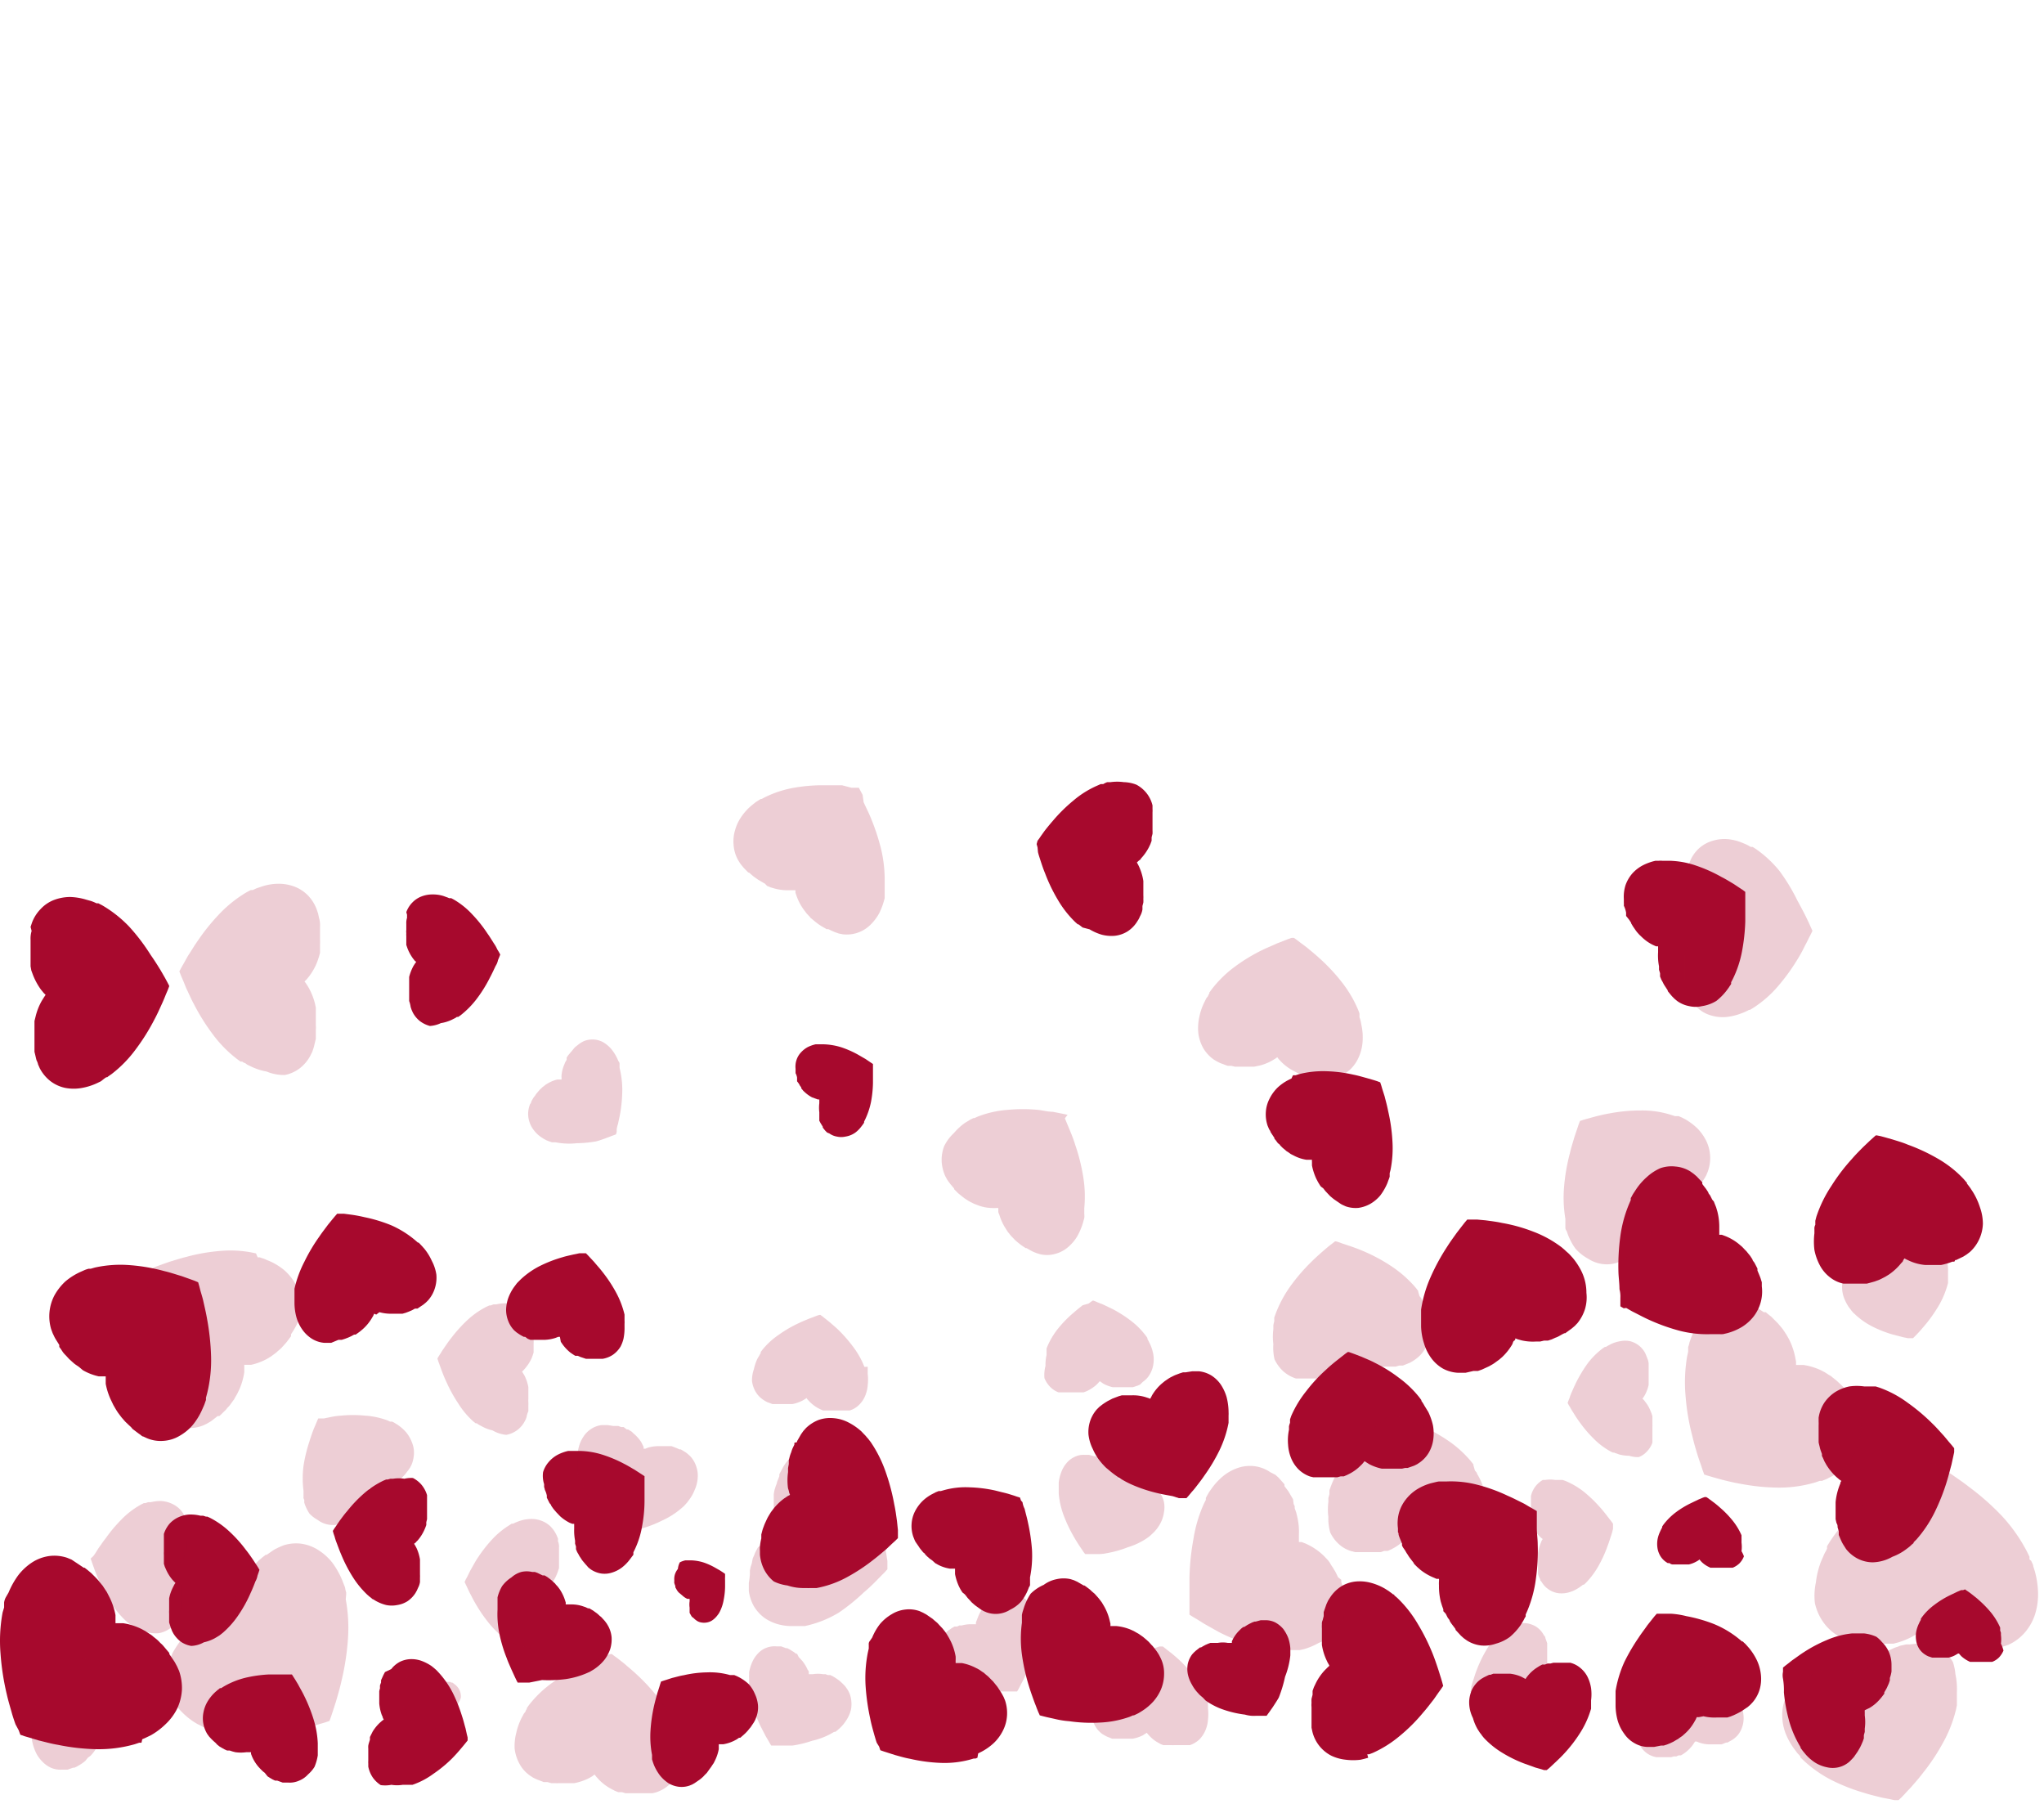<svg xmlns="http://www.w3.org/2000/svg" xmlns:xlink="http://www.w3.org/1999/xlink" width="136" height="120" viewBox="0 0 136 120">
  <defs>
    <radialGradient id="radial-gradient" cx="2.367" cy="-4.503" r="1.571" gradientTransform="matrix(-0.583, -0.874, 1.011, -0.466, 5476.84, 3955.147)" gradientUnits="objectBoundingBox">
      <stop offset="0.17" stop-color="#fd3b52"/>
      <stop offset="0.56" stop-color="#a7092d"/>
    </radialGradient>
    <radialGradient id="radial-gradient-2" cx="10.073" cy="5.426" r="1.497" gradientTransform="matrix(-0.292, 0.976, -1.222, -0.207, -772.856, 5399.423)" xlink:href="#radial-gradient"/>
    <radialGradient id="radial-gradient-3" cx="3.79" cy="6.651" r="1.628" gradientTransform="matrix(-0.754, -0.714, 0.786, -0.714, 5042.664, 4779.079)" xlink:href="#radial-gradient"/>
    <radialGradient id="radial-gradient-4" cx="3.939" cy="7.177" r="1.643" gradientTransform="matrix(-0.735, -0.714, 0.766, -0.714, 5249.383, 5065.558)" xlink:href="#radial-gradient"/>
    <radialGradient id="radial-gradient-5" cx="-1.265" cy="13.995" r="1.618" gradientTransform="matrix(0.749, 0.723, -0.783, 0.69, -1005.075, 1950.254)" xlink:href="#radial-gradient"/>
    <radialGradient id="radial-gradient-6" cx="2.771" cy="-7.574" r="1.695" gradientTransform="matrix(-0.861, 0.366, -0.354, -0.975, 2003.719, 6262.596)" xlink:href="#radial-gradient"/>
    <radialGradient id="radial-gradient-7" cx="-4.795" cy="-7.007" r="1.609" gradientTransform="matrix(0.606, 0.855, -0.963, 0.501, -962.461, 2602.98)" xlink:href="#radial-gradient"/>
    <radialGradient id="radial-gradient-8" cx="11.34" cy="9.142" r="1.723" gradientTransform="matrix(-0.856, 0.218, -0.202, -1.03, 2217.626, 6442.951)" xlink:href="#radial-gradient"/>
    <radialGradient id="radial-gradient-9" cx="-7.019" cy="2.149" r="1.497" gradientTransform="matrix(-0.286, -0.976, 1.196, -0.207, 4556.376, 2769.5)" xlink:href="#radial-gradient"/>
    <radialGradient id="radial-gradient-10" cx="-5.776" cy="-6.922" r="1.602" gradientTransform="matrix(-0.633, -0.841, 0.951, -0.522, 4784.025, 3567.173)" xlink:href="#radial-gradient"/>
    <radialGradient id="radial-gradient-11" cx="11.852" cy="9.278" r="1.547" gradientTransform="matrix(0.481, -0.921, 1.072, 0.369, 2892.339, 893.279)" xlink:href="#radial-gradient"/>
    <radialGradient id="radial-gradient-12" cx="18.341" cy="-4.376" r="1.712" gradientTransform="matrix(-0.852, 0.127, -0.119, -1.083, 2773.24, 7623.453)" xlink:href="#radial-gradient"/>
    <radialGradient id="radial-gradient-13" cx="0.489" cy="5.77" r="1.728" gradientTransform="matrix(0.862, -0.303, 0.287, 1, 787.251, -121.552)" xlink:href="#radial-gradient"/>
    <radialGradient id="radial-gradient-14" cx="12.67" cy="1.197" r="1.697" gradientTransform="matrix(-0.855, 0.339, -0.324, -0.987, 2383.057, 7395.77)" xlink:href="#radial-gradient"/>
    <radialGradient id="radial-gradient-15" cx="6.452" cy="0.326" r="1.616" gradientTransform="matrix(0.752, 0.707, -0.752, 0.707, -805.753, 1464.433)" xlink:href="#radial-gradient"/>
    <radialGradient id="radial-gradient-16" cx="-16.198" cy="6.4" r="1.755" gradientTransform="matrix(-0.838, -0.339, 0.317, -0.987, 4216.966, 7694.563)" xlink:href="#radial-gradient"/>
    <radialGradient id="radial-gradient-17" cx="14.514" cy="12.792" r="1.523" gradientTransform="matrix(-0.257, 0.982, -1.252, -0.179, -1063.599, 6476.592)" xlink:href="#radial-gradient"/>
    <radialGradient id="radial-gradient-18" cx="-8.317" cy="-3.351" r="1.499" gradientTransform="matrix(-0.044, -1, 1.316, -0.029, 5917.209, 3301.886)" xlink:href="#radial-gradient"/>
    <radialGradient id="radial-gradient-19" cx="-5.699" cy="-2.125" r="1.492" gradientTransform="matrix(-0.043, -1, 1.301, -0.029, 4024.991, 2228.766)" xlink:href="#radial-gradient"/>
    <radialGradient id="radial-gradient-20" cx="24.507" cy="-18.17" r="1.583" gradientTransform="matrix(-0.606, -0.865, 1.02, -0.49, 6642.192, 4691.251)" xlink:href="#radial-gradient"/>
    <radialGradient id="radial-gradient-21" cx="8.221" cy="15.513" r="1.668" gradientTransform="matrix(0.784, 0.593, -0.596, 0.83, -1390.613, 1798.918)" xlink:href="#radial-gradient"/>
    <radialGradient id="radial-gradient-22" cx="7.033" cy="9.735" r="1.681" gradientTransform="matrix(-0.789, 0.67, -0.7, -0.729, 1546.39, 7860.399)" xlink:href="#radial-gradient"/>
    <radialGradient id="radial-gradient-23" cx="18.8" cy="-3.737" r="1.57" gradientTransform="matrix(0.336, -0.964, 1.121, 0.243, 4416.71, 1728.647)" xlink:href="#radial-gradient"/>
    <radialGradient id="radial-gradient-24" cx="-10.527" cy="-14.013" r="1.739" gradientTransform="matrix(-0.795, -0.535, 0.514, -0.862, 4866.115, 6679.028)" xlink:href="#radial-gradient"/>
    <radialGradient id="radial-gradient-25" cx="-20.627" cy="-5.498" r="1.506" gradientTransform="matrix(-0.128, -0.996, 1.288, -0.088, 6103.581, 3420.811)" xlink:href="#radial-gradient"/>
    <radialGradient id="radial-gradient-26" cx="5.992" cy="4.017" r="1.615" gradientTransform="matrix(-0.73, -0.742, 0.822, -0.683, 4016.583, 3585.582)" xlink:href="#radial-gradient"/>
    <radialGradient id="radial-gradient-27" cx="11.424" cy="-10.169" r="1.578" gradientTransform="matrix(-0.58, -0.874, 1.006, -0.466, 8649.955, 6165.947)" xlink:href="#radial-gradient"/>
    <radialGradient id="radial-gradient-28" cx="17.254" cy="-15.455" r="1.602" gradientTransform="matrix(-0.595, -0.874, 1.031, -0.466, 13311.995, 9309.063)" xlink:href="#radial-gradient"/>
    <radialGradient id="radial-gradient-29" cx="13.855" cy="7.238" r="1.728" gradientTransform="matrix(0.863, -0.368, 0.357, 0.973, 1377.748, -192.938)" xlink:href="#radial-gradient"/>
    <radialGradient id="radial-gradient-30" cx="-4.512" cy="8.273" r="1.723" gradientTransform="matrix(0.863, -0.179, 0.167, 1.045, 427.034, -20.479)" xlink:href="#radial-gradient"/>
    <radialGradient id="radial-gradient-31" cx="-10.761" cy="2.32" r="1.48" gradientTransform="matrix(0.245, -0.984, 1.265, 0.171, 3591.903, 1612.057)" xlink:href="#radial-gradient"/>
    <radialGradient id="radial-gradient-32" cx="-7.801" cy="15.57" r="1.673" gradientTransform="matrix(0.759, 0.657, -0.665, 0.756, -1087.622, 1661.83)" xlink:href="#radial-gradient"/>
    <radialGradient id="radial-gradient-33" cx="19.006" cy="35.951" r="1.865" gradientTransform="matrix(-0.804, -0.159, 0.138, -1.049, 5034.578, 12481.229)" xlink:href="#radial-gradient"/>
    <radialGradient id="radial-gradient-34" cx="18.788" cy="35.055" r="1.818" gradientTransform="matrix(-0.816, -0.159, 0.14, -1.049, 4998.74, 12169.14)" xlink:href="#radial-gradient"/>
    <radialGradient id="radial-gradient-35" cx="-6.778" cy="1.536" r="1.585" gradientTransform="matrix(-0.598, 0.874, -1.037, -0.466, -2.468, 6471.353)" xlink:href="#radial-gradient"/>
    <radialGradient id="radial-gradient-36" cx="-5.581" cy="-3.147" r="1.722" gradientTransform="matrix(-0.851, 0.366, -0.35, -0.975, 2309.934, 7149.873)" xlink:href="#radial-gradient"/>
    <radialGradient id="radial-gradient-37" cx="6.155" cy="-1.401" r="1.629" gradientTransform="matrix(-0.751, 0.707, 0.751, 0.707, 41.047, 1.577)" xlink:href="#radial-gradient"/>
    <radialGradient id="radial-gradient-38" cx="17.248" cy="-11.666" r="1.764" gradientTransform="matrix(0.831, 0.117, 0.107, -1.088, -530.804, 6487.884)" xlink:href="#radial-gradient"/>
    <radialGradient id="radial-gradient-39" cx="-3.017" cy="-2.197" r="1.495" gradientTransform="matrix(0.04, -1, -1.278, -0.028, 4373.186, 4162.771)" xlink:href="#radial-gradient"/>
    <radialGradient id="radial-gradient-40" cx="-16.23" cy="-10.125" r="1.716" gradientTransform="matrix(0.752, -0.649, -0.658, -0.781, 3095.748, 8353.389)" xlink:href="#radial-gradient"/>
    <radialGradient id="radial-gradient-41" cx="18.699" cy="-14.92" r="1.805" gradientTransform="matrix(0.818, 0.117, 0.106, -1.088, -785.673, 9444.546)" xlink:href="#radial-gradient"/>
    <radialGradient id="radial-gradient-42" cx="18.526" cy="-14.396" r="1.749" gradientTransform="matrix(0.839, 0.117, 0.108, -1.088, -741.791, 9130.77)" xlink:href="#radial-gradient"/>
    <radialGradient id="radial-gradient-43" cx="20.499" cy="-4.431" r="1.697" gradientTransform="matrix(0.821, -0.502, -0.487, -0.883, 2215.977, 8457.932)" xlink:href="#radial-gradient"/>
    <radialGradient id="radial-gradient-44" cx="2.514" cy="-9.425" r="1.495" gradientTransform="matrix(0.121, -0.996, -1.296, -0.083, 6172.344, 6221.794)" xlink:href="#radial-gradient"/>
    <radialGradient id="radial-gradient-45" cx="-0.979" cy="9.484" r="1.705" gradientTransform="matrix(-0.847, -0.312, -0.293, 0.999, 3881.086, 772.137)" xlink:href="#radial-gradient"/>
    <radialGradient id="radial-gradient-46" cx="8.618" cy="-13.809" r="1.534" gradientTransform="matrix(-0.398, 0.95, 1.123, 0.288, -1694.41, 1214.696)" xlink:href="#radial-gradient"/>
    <radialGradient id="radial-gradient-47" cx="2.577" cy="-9.482" r="1.504" gradientTransform="matrix(0.12, -0.996, -1.282, -0.083, 6142.972, 6211.568)" xlink:href="#radial-gradient"/>
    <radialGradient id="radial-gradient-48" cx="-17.188" cy="-0.303" r="1.503" gradientTransform="matrix(-0.043, -1, -1.307, 0.029, 6747.086, 5983.301)" xlink:href="#radial-gradient"/>
    <radialGradient id="radial-gradient-49" cx="-4.921" cy="0.068" r="1.694" gradientTransform="matrix(-0.848, -0.485, -0.489, 0.91, 5410.64, 1496.852)" xlink:href="#radial-gradient"/>
    <radialGradient id="radial-gradient-50" cx="5.859" cy="-5.778" r="1.715" gradientTransform="matrix(-0.78, 0.574, 0.565, 0.846, 1000.359, -217.294)" xlink:href="#radial-gradient"/>
    <radialGradient id="radial-gradient-51" cx="-0.192" cy="-1.658" r="1.565" gradientTransform="matrix(-0.676, -0.819, -0.933, 0.556, 4547.224, 2222.194)" xlink:href="#radial-gradient"/>
    <radialGradient id="radial-gradient-52" cx="-2.251" cy="-6.003" r="1.693" gradientTransform="matrix(-0.849, -0.426, -0.418, 0.944, 4888.834, 1219.354)" xlink:href="#radial-gradient"/>
    <radialGradient id="radial-gradient-53" cx="-3.793" cy="-11.545" r="1.534" gradientTransform="matrix(-0.175, -0.992, -1.243, 0.117, 7774.356, 6298.945)" xlink:href="#radial-gradient"/>
    <radialGradient id="radial-gradient-54" cx="13.299" cy="-0.154" r="1.771" gradientTransform="matrix(-0.835, 0.339, 0.316, 0.987, 2125.101, -215.78)" xlink:href="#radial-gradient"/>
    <radialGradient id="radial-gradient-55" cx="4.395" cy="7.496" r="1.719" gradientTransform="matrix(0.874, -0.303, -0.291, -1, 1406.16, 9792.741)" xlink:href="#radial-gradient"/>
    <radialGradient id="radial-gradient-56" cx="8.221" cy="-0.09" r="1.745" gradientTransform="matrix(-0.843, 0.339, 0.319, 0.987, 1295.888, -131.568)" xlink:href="#radial-gradient"/>
    <radialGradient id="radial-gradient-57" cx="17.067" cy="-0.728" r="1.546" gradientTransform="matrix(0.29, 0.978, 1.286, -0.199, -3222.508, 4556.112)" xlink:href="#radial-gradient"/>
    <radialGradient id="radial-gradient-58" cx="-12.948" cy="1.681" r="1.54" gradientTransform="matrix(-0.299, -0.976, -1.252, 0.207, 8228.362, 5994.007)" xlink:href="#radial-gradient"/>
    <radialGradient id="radial-gradient-59" cx="6.567" cy="-1.785" r="1.632" gradientTransform="matrix(-0.796, -0.656, -0.71, 0.775, 3567.831, 1325.776)" xlink:href="#radial-gradient"/>
    <radialGradient id="radial-gradient-60" cx="-11.786" cy="5.697" r="1.748" gradientTransform="matrix(0.852, -0.208, -0.192, -1.038, 592.133, 6913.516)" xlink:href="#radial-gradient"/>
    <radialGradient id="radial-gradient-61" cx="-11.728" cy="5.664" r="1.738" gradientTransform="matrix(0.854, -0.208, -0.193, -1.038, 589.928, 6865.138)" xlink:href="#radial-gradient"/>
    <radialGradient id="radial-gradient-62" cx="-7.099" cy="-25.133" r="1.783" gradientTransform="matrix(0.83, -0.146, -0.134, -1.083, 527.156, 10433.898)" xlink:href="#radial-gradient"/>
    <radialGradient id="radial-gradient-63" cx="6.546" cy="5.449" r="1.676" gradientTransform="matrix(0.751, -0.699, -0.718, -0.701, 2405.321, 5815.625)" xlink:href="#radial-gradient"/>
    <radialGradient id="radial-gradient-64" cx="6.814" cy="-5.268" r="1.81" gradientTransform="matrix(0.832, 0.029, 0.026, -1.062, -184.72, 4892.55)" xlink:href="#radial-gradient"/>
    <radialGradient id="radial-gradient-65" cx="-6.007" cy="-3.876" r="1.795" gradientTransform="matrix(0.84, 0.088, 0.079, -1.058, -430.211, 6432.404)" xlink:href="#radial-gradient"/>
    <radialGradient id="radial-gradient-66" cx="-6.002" cy="-9.336" r="1.687" gradientTransform="matrix(0.853, 0.502, 0.506, -0.883, -1338.551, 4886.103)" xlink:href="#radial-gradient"/>
    <radialGradient id="radial-gradient-67" cx="-13.652" cy="-0.126" r="1.481" gradientTransform="matrix(0.041, 1, 1.313, -0.028, -2019.743, 2309.525)" xlink:href="#radial-gradient"/>
    <radialGradient id="radial-gradient-68" cx="9.583" cy="-2.785" r="1.673" gradientTransform="matrix(-0.725, 0.755, 0.814, 0.639, -474.346, 191.201)" xlink:href="#radial-gradient"/>
    <radialGradient id="radial-gradient-69" cx="-15.27" cy="-13.729" r="1.691" gradientTransform="matrix(0.841, 0.564, 0.582, -0.838, -1468.969, 4789.988)" xlink:href="#radial-gradient"/>
    <radialGradient id="radial-gradient-70" cx="-10.434" cy="-7.345" r="1.603" gradientTransform="matrix(0.732, -0.747, -0.837, -0.677, 2426.419, 5111.707)" xlink:href="#radial-gradient"/>
    <radialGradient id="radial-gradient-71" cx="3.182" cy="-9.741" r="1.692" gradientTransform="matrix(-0.883, -0.339, -0.334, 0.987, 8124.821, 1678.184)" xlink:href="#radial-gradient"/>
  </defs>
  <g id="hearts_red_br" transform="translate(0.034 51.93)">
    <path id="Path_179459" data-name="Path 179459" d="M113.21,15a1.88,1.88,0,0,1-.85,0,2,2,0,0,1-.8-.34l-.17-.14-.16-.16c-.1-.11-.2-.24-.3-.36h0v-.05l-.06-.09-.13-.2a1.431,1.431,0,0,1-.12-.21,2,2,0,0,0-.11-.2l-.09-.22v-.22l-.07-.23v-.23a3.72,3.72,0,0,1-.06-.94v-.39h-.14l-.2-.09a2.91,2.91,0,0,1-.74-.52l-.17-.16-.15-.17-.07-.09-.07-.1-.13-.19-.12-.2c0-.07-.08-.14-.11-.21L108.16,9V8.78a1.762,1.762,0,0,0-.15-.46,1.741,1.741,0,0,0,0-.22V7.87a2.53,2.53,0,0,1,.11-.91,2.41,2.41,0,0,1,.45-.78,2.51,2.51,0,0,1,.71-.55,3.5,3.5,0,0,1,.84-.3h.22a1.6,1.6,0,0,1,.23,0h.45a5.82,5.82,0,0,1,1.79.32,9.92,9.92,0,0,1,1.7.76c.28.14.55.31.82.47l.39.26.2.13.17.13h0V9.37a12.778,12.778,0,0,1-.22,2,7.16,7.16,0,0,1-.61,1.83l-.11.21v.11l-.06.1c-.05.06-.08.13-.13.19l-.14.19a4,4,0,0,1-.65.65A2.55,2.55,0,0,1,113.21,15Z" fill="url(#radial-gradient)"/>
    <path id="Path_179460" data-name="Path 179460" d="M75.58.27a2.18,2.18,0,0,1,.68.57,2.1,2.1,0,0,1,.39.81v.23a1.641,1.641,0,0,1,0,.23v1.2a1.849,1.849,0,0,1,0,.23l-.06.23V4l-.08.22-.1.21a3.28,3.28,0,0,1-.53.75c0,.06-.11.11-.16.16l-.11.1.07.13a2,2,0,0,1,.1.21,3.45,3.45,0,0,1,.26.9v.95a2,2,0,0,1,0,.24,2,2,0,0,1,0,.24l-.06.23v.23a1.354,1.354,0,0,1-.16.45,2,2,0,0,1-.1.21l-.12.19a2.07,2.07,0,0,1-.63.62,2,2,0,0,1-.82.28,2.57,2.57,0,0,1-.87-.07,3.47,3.47,0,0,1-.82-.36L72,9.77l-.18-.14-.09-.07h-.05l-.17-.15a6.87,6.87,0,0,1-1.17-1.5,10.839,10.839,0,0,1-.84-1.75c-.13-.31-.23-.62-.33-.93s-.1-.31-.14-.47L69,4.44l-.06-.22h0L69,4l.14-.19c.09-.14.19-.27.28-.4s.4-.51.61-.75a10.59,10.59,0,0,1,1.35-1.33A6.35,6.35,0,0,1,73,.32l.2-.09h.17A1.41,1.41,0,0,1,73.64.1h.22a3.25,3.25,0,0,1,.88,0,2.47,2.47,0,0,1,.84.17Z" fill="url(#radial-gradient-2)"/>
    <path id="Path_179461" data-name="Path 179461" d="M91.18,28.13a2.24,2.24,0,0,1-.82.29,2,2,0,0,1-.85-.1l-.2-.09a1.18,1.18,0,0,1-.19-.11l-.38-.26h0l-.09-.07-.18-.15-.16-.17-.16-.17-.14-.18L87.85,27l-.07-.1-.12-.2-.11-.21a3.859,3.859,0,0,1-.29-.89v-.23a.759.759,0,0,1,0-.15h-.37a2.6,2.6,0,0,1-.84-.28l-.2-.1-.18-.13-.1-.06-.09-.08-.17-.14-.17-.17c0-.05-.11-.1-.16-.16l-.14-.19-.08-.09h0v-.05l-.26-.4c0-.07-.07-.13-.1-.2l-.09-.21a2.33,2.33,0,0,1-.12-.91,2.22,2.22,0,0,1,.24-.88,2.78,2.78,0,0,1,.53-.74,3.19,3.19,0,0,1,.74-.52l.2-.1a1.89,1.89,0,0,1,.1-.21h.17l.21-.07a6.49,6.49,0,0,1,1.81-.2,9.35,9.35,0,0,1,1.83.23c.31.06.6.15.9.23l.45.13.22.07.21.08h0l.07.21.07.24.15.47c.08.32.17.63.24,1a11.631,11.631,0,0,1,.28,1.94,7.45,7.45,0,0,1-.12,1.95l-.06.23v.23a1.55,1.55,0,0,1-.08.23l-.08.22a3.81,3.81,0,0,1-.47.81,2.5,2.5,0,0,1-.62.53Z" fill="url(#radial-gradient-3)"/>
    <path id="Path_179462" data-name="Path 179462" d="M67.18,55.15a1.79,1.79,0,0,1-1.56.18l-.19-.08-.18-.1-.35-.25h0l-.09-.07-.16-.14c-.06-.05-.1-.11-.15-.16l-.15-.16-.13-.17-.07-.08L64,54l-.12-.19-.1-.19a3.58,3.58,0,0,1-.27-.84v-.36h-.34a2.53,2.53,0,0,1-.79-.26l-.18-.1-.2-.18-.08-.06-.09-.06-.16-.14-.15-.15c0-.06-.11-.1-.15-.16l-.14-.17-.07-.09h0c-.08-.13-.17-.25-.25-.37a.879.879,0,0,1-.1-.19l-.08-.2a2.21,2.21,0,0,1-.11-.85,2.13,2.13,0,0,1,.22-.82,2.65,2.65,0,0,1,.5-.69,2.79,2.79,0,0,1,.69-.49l.19-.1.2-.08h.14l.21-.06a5.32,5.32,0,0,1,1.69-.19,9.08,9.08,0,0,1,1.71.21l.84.21.42.13.2.07.2.06h0l.07.2L68,48a1.412,1.412,0,0,0,.14.44c.07.3.16.6.22.9a12.491,12.491,0,0,1,.27,1.82A7.29,7.29,0,0,1,68.5,53v.44a.257.257,0,0,1-.07.21l-.08.21a3.28,3.28,0,0,1-.44.75,2.34,2.34,0,0,1-.73.54Z" fill="url(#radial-gradient-4)"/>
    <path id="Path_179463" data-name="Path 179463" d="M59.3,55.45a2.15,2.15,0,0,1,.91-.31,2.06,2.06,0,0,1,.95.11l.22.1.22.12.42.29h0l.1.09.19.16c.07.06.12.13.18.19l.18.19.16.2.08.11.07.11.13.22.12.23a3.82,3.82,0,0,1,.32,1,2.509,2.509,0,0,1,0,.27v.17h.41a3.42,3.42,0,0,1,.93.32l.23.12.2.14.11.07.1.09.19.16.18.18c.06.07.13.12.18.19l.17.21.08.1h0c.1.15.2.3.29.45l.12.22.1.24a2.65,2.65,0,0,1,.13,1,2.56,2.56,0,0,1-.27,1,3,3,0,0,1-.6.82,3.78,3.78,0,0,1-.83.59l-.22.11L65,65l-.12.05h-.12l-.24.07a6.53,6.53,0,0,1-2,.22,10.87,10.87,0,0,1-2-.27c-.34-.06-.67-.16-1-.25l-.5-.16-.25-.08-.23-.08h0l-.08-.24L58.3,64c-.06-.17-.11-.35-.16-.52-.1-.36-.2-.71-.27-1.07a14.671,14.671,0,0,1-.31-2.18A8.64,8.64,0,0,1,57.71,58l.06-.27v-.25a.325.325,0,0,1,.08-.26L58,57a3.78,3.78,0,0,1,.52-.9,3,3,0,0,1,.78-.65Z" fill="url(#radial-gradient-5)"/>
    <path id="Path_179464" data-name="Path 179464" d="M105.52,34.07a2.75,2.75,0,0,1-.09,1.07,2.83,2.83,0,0,1-.5.94l-.18.19-.2.17-.44.32h-.06l-.12.06-.23.13a1.36,1.36,0,0,1-.25.11l-.24.11-.25.08h-.26l-.25.06h-.26a3.3,3.3,0,0,1-1-.08l-.25-.07-.15-.06a.153.153,0,0,1-.08.16c-.08.05-.08.16-.13.25a3.87,3.87,0,0,1-.67.84l-.2.17-.22.16-.11.08-.11.07-.23.13-.24.11-.24.11-.26.09H98l-.52.12h-.51a2.36,2.36,0,0,1-1-.28,2.54,2.54,0,0,1-.77-.69,3.12,3.12,0,0,1-.49-1,4.09,4.09,0,0,1-.19-1.1V35.19a8.39,8.39,0,0,1,.64-2.18,13.83,13.83,0,0,1,1.09-2c.2-.32.43-.63.65-.94l.34-.44.18-.23.17-.2h.68l.54.05c.36.05.72.09,1.08.17a10.8,10.8,0,0,1,2.09.58,7.49,7.49,0,0,1,1.9,1.05l.21.18h0l.05.05.1.09a1.8,1.8,0,0,1,.2.19l.18.2a4.49,4.49,0,0,1,.59.92,3.24,3.24,0,0,1,.31,1.39Z" fill="url(#radial-gradient-6)"/>
    <path id="Path_179465" data-name="Path 179465" d="M110.44,25.78a2.26,2.26,0,0,1,1-.11,2.21,2.21,0,0,1,1,.33l.21.15.2.17.38.4v.11l.08.11.17.22.15.23c0,.08.1.15.14.24l.12.24L114,28l.05.13.1.25.08.27a4.09,4.09,0,0,1,.13,1.1c0,.09,0,.19,0,.28v.18h.17l.24.09a3.37,3.37,0,0,1,.91.54l.2.17.19.2.09.09.09.11.17.21.15.23c0,.08.1.16.14.24l.13.25.06.12v.13c.07.17.15.35.21.52l.08.26v.27a2.72,2.72,0,0,1-.54,2,3,3,0,0,1-.78.7,3.8,3.8,0,0,1-1,.42l-.26.06a2,2,0,0,1-.26,0h-.52a7.33,7.33,0,0,1-2.13-.23,12.89,12.89,0,0,1-2.05-.74c-.33-.15-.66-.33-1-.5-.16-.08-.32-.18-.48-.27l-.17.02-.22-.13h0v-.56a1.878,1.878,0,0,0-.06-.58c0-.39-.06-.78-.07-1.16a14.779,14.779,0,0,1,.12-2.31,8.509,8.509,0,0,1,.59-2.2l.11-.26v-.13l.07-.12a1.88,1.88,0,0,1,.14-.24l.15-.23a4.25,4.25,0,0,1,.71-.81,3.3,3.3,0,0,1,.9-.59Z" fill="url(#radial-gradient-7)"/>
    <path id="Path_179466" data-name="Path 179466" d="M131.9,29.47a2.66,2.66,0,0,1-.25,1.05,2.59,2.59,0,0,1-.62.84l-.21.16-.22.14-.48.23h-.06L130,32h-.13l-.25.09-.25.07a2.441,2.441,0,0,1-.26.06h-1.04a3.19,3.19,0,0,1-1-.25l-.24-.11-.15-.08-.09.14c0,.08-.11.15-.16.22a3.84,3.84,0,0,1-.79.72l-.23.14-.23.12-.12.06-.12.05-.25.09-.25.07-.26.07h-1.56a2.18,2.18,0,0,1-.92-.44,2.44,2.44,0,0,1-.66-.8,3.65,3.65,0,0,1-.35-1,4.569,4.569,0,0,1,0-1.11v-.28a.492.492,0,0,1,.06-.28v-.27l.07-.27a8.5,8.5,0,0,1,1-2.05,12.75,12.75,0,0,1,1.37-1.8c.24-.28.51-.55.77-.81l.41-.39.21-.19.19-.17h.08l.25.05.26.07.53.15c.35.11.7.21,1,.34a12.309,12.309,0,0,1,2,.93,7.49,7.49,0,0,1,1.72,1.35l.18.21.05.05v.06l.09.11c.05.07.11.14.16.22l.15.23a4.531,4.531,0,0,1,.46,1,3.3,3.3,0,0,1,.2,1.1Z" fill="url(#radial-gradient-8)"/>
    <path id="Path_179467" data-name="Path 179467" d="M124.58,52a2.23,2.23,0,0,1-1-.24,2.39,2.39,0,0,1-.78-.64l-.14-.22a2.527,2.527,0,0,1-.13-.22c-.08-.16-.15-.34-.22-.5v-.26l-.08-.26a.4.4,0,0,0-.07-.27l-.06-.26V48a4.18,4.18,0,0,1,.22-1,2.6,2.6,0,0,1,.1-.25.177.177,0,0,1,.07-.16l-.13-.09-.2-.17a3.76,3.76,0,0,1-.67-.81l-.13-.23-.11-.25-.06-.12v-.13l-.09-.25a2.681,2.681,0,0,1-.07-.27,2.44,2.44,0,0,1-.06-.26v-1.1a2.439,2.439,0,0,0,0-.27v-.26a2.51,2.51,0,0,1,.38-1,2.59,2.59,0,0,1,.73-.71,2.88,2.88,0,0,1,.93-.37,3.49,3.49,0,0,1,1,0h.76l.25.08a7.2,7.2,0,0,1,1.87,1,13,13,0,0,1,1.66,1.4c.26.25.5.53.75.8l.35.42.18.21.16.2h0v.26l-.06.28-.12.55c-.1.36-.19.73-.3,1.09a13.83,13.83,0,0,1-.82,2.08,8.291,8.291,0,0,1-1.21,1.81l-.19.19v.05h0l-.1.08c-.07.06-.13.13-.2.18l-.21.16a3.58,3.58,0,0,1-.9.49A2.8,2.8,0,0,1,124.58,52Z" fill="url(#radial-gradient-9)"/>
    <path id="Path_179468" data-name="Path 179468" d="M99.5,57.41a2.34,2.34,0,0,1-1,.12,2.21,2.21,0,0,1-.93-.33l-.21-.15-.19-.17-.36-.39v-.05h0l-.08-.11-.16-.21a1.82,1.82,0,0,1-.15-.23c0-.07-.1-.15-.14-.23l-.12-.24L96,55.25v-.12l-.09-.25-.08-.26a4.31,4.31,0,0,1-.12-1.08,2.439,2.439,0,0,1,0-.27.88.88,0,0,0,0-.17h-.16l-.23-.1a3.62,3.62,0,0,1-.88-.53l-.19-.17-.19-.19L94,52l-.08-.1-.16-.21c-.06-.08-.1-.15-.15-.23a1.76,1.76,0,0,1-.14-.23L93.31,51l-.06-.12v-.12c-.06-.17-.14-.34-.2-.51s0-.17-.07-.25v-.26a2.65,2.65,0,0,1,.06-1,2.56,2.56,0,0,1,.47-.93,2.9,2.9,0,0,1,.76-.68,3.55,3.55,0,0,1,.94-.4l.25-.06a2.211,2.211,0,0,1,.25-.05h.52a6.93,6.93,0,0,1,2.07.23,11.05,11.05,0,0,1,2,.73c.33.14.65.31,1,.48.16.08.31.18.47.27l.23.13.22.13h0V49.7c0,.38.06.75.06,1.13a13,13,0,0,1-.12,2.25,8.15,8.15,0,0,1-.57,2.14l-.11.25v.13l-.07.11a1.83,1.83,0,0,1-.13.24l-.14.23a4.07,4.07,0,0,1-.71.78,2.81,2.81,0,0,1-.93.45Z" fill="url(#radial-gradient-10)"/>
    <path id="Path_179469" data-name="Path 179469" d="M51.45,53.27a2.48,2.48,0,0,1-.64-.79,2.67,2.67,0,0,1-.28-1v-.26a2.11,2.11,0,0,1,0-.26,3.5,3.5,0,0,1,.09-.55v-.26l.07-.27a2.67,2.67,0,0,1,.09-.26,2.6,2.6,0,0,1,.1-.25l.11-.24.06-.12.07-.12.14-.23.16-.21a3.66,3.66,0,0,1,.75-.72l.21-.14.15-.08-.06-.16a1.107,1.107,0,0,0-.07-.26,3.91,3.91,0,0,1,0-1.09v-.27l.05-.27V45.2l.07-.27a2.5,2.5,0,0,1,.09-.25,2,2,0,0,1,.09-.26l.12-.25v-.12L53,44v-.06l.27-.47.15-.21.17-.19a2.52,2.52,0,0,1,.84-.54,2.34,2.34,0,0,1,1-.12,2.6,2.6,0,0,1,1,.29,4,4,0,0,1,.85.59l.18.19a1.711,1.711,0,0,1,.18.2l.09.1h0l.17.22a8.42,8.42,0,0,1,1,2,14,14,0,0,1,.57,2.16c.08.37.13.75.18,1.12l.06.57v.54h0l-.18.18-.2.18-.4.38c-.28.23-.55.47-.84.69A12.29,12.29,0,0,1,56.3,53a6.85,6.85,0,0,1-2,.71h-.43a2.089,2.089,0,0,1-.25,0h-.26a3.38,3.38,0,0,1-1-.17,2.88,2.88,0,0,1-.91-.27Z" fill="url(#radial-gradient-11)"/>
    <path id="Path_179470" data-name="Path 179470" d="M95.33,43.83a2.37,2.37,0,0,1-.29.86,2.11,2.11,0,0,1-.6.66l-.18.12-.2.1-.43.15h-.17l-.21.05H91.91a3.25,3.25,0,0,1-.84-.3l-.19-.12-.12-.08-.09.11a1.291,1.291,0,0,1-.16.17,2.89,2.89,0,0,1-.72.54l-.2.1-.21.09h-.21l-.22.06H87.34l-.21-.05a2.09,2.09,0,0,1-.75-.46,2.25,2.25,0,0,1-.5-.74,2.81,2.81,0,0,1-.21-.91,3.4,3.4,0,0,1,.06-1v-.23a1.551,1.551,0,0,1,.07-.23v-.23l.08-.23a7.22,7.22,0,0,1,1-1.65,10.21,10.21,0,0,1,1.3-1.41c.23-.22.47-.42.72-.62l.37-.29.19-.15.18-.13h.07l.2.07.22.08.44.17c.29.13.58.24.86.39a9.78,9.78,0,0,1,1.61,1,7,7,0,0,1,1.36,1.3l.14.19h0v.05l.07.1a2.12,2.12,0,0,1,.12.2L95,42a4.09,4.09,0,0,1,.31.89A3,3,0,0,1,95.33,43.83Z" fill="url(#radial-gradient-12)"/>
    <path id="Path_179471" data-name="Path 179471" d="M72.39,43.51a2.33,2.33,0,0,1,.11-.91,2.25,2.25,0,0,1,.45-.78l.16-.16.18-.14c.12-.09.25-.17.38-.25h0l.1-.05.21-.11.21-.08.21-.08.21-.06h.67a2.85,2.85,0,0,1,.87.11l.22.07.13.05a.83.83,0,0,1,.07-.13,1.279,1.279,0,0,1,.11-.2,3.17,3.17,0,0,1,.61-.7l.17-.14.19-.13.09-.06.1-.06.2-.1a1.89,1.89,0,0,1,.21-.09l.21-.08.22-.07h.17l.45-.07h.43a2,2,0,0,1,.82.27,2.19,2.19,0,0,1,.64.61,3.07,3.07,0,0,1,.39.84,4.179,4.179,0,0,1,.13.94V42a1.941,1.941,0,0,1,0,.24v.48a7.37,7.37,0,0,1-.61,1.84,11.65,11.65,0,0,1-1,1.67c-.18.27-.38.52-.58.78s-.21.24-.31.37l-.15.18-.15.17H78.4L78,47.6c-.31-.06-.62-.11-.92-.18a9.77,9.77,0,0,1-1.76-.57,6.16,6.16,0,0,1-1.59-1l-.18-.15h0l-.08-.08-.16-.17-.15-.18a3.61,3.61,0,0,1-.48-.8,2.89,2.89,0,0,1-.29-.96Z" fill="url(#radial-gradient-13)"/>
    <path id="Path_179472" data-name="Path 179472" d="M29,32.86a2.32,2.32,0,0,1-.1.91,2.18,2.18,0,0,1-.44.79l-.16.16-.17.14-.39.26h-.16l-.2.11-.21.09-.21.08-.21.06h-.66a2.87,2.87,0,0,1-.88-.1l-.21.16-.14-.06-.06.14-.12.2a3.09,3.09,0,0,1-.59.7l-.18.15-.18.13-.1.07h-.1l-.2.11-.2.09-.21.08-.22.07h-.22l-.48.2h-.44a1.84,1.84,0,0,1-.82-.26,2.21,2.21,0,0,1-.65-.61,2.66,2.66,0,0,1-.4-.83,3.68,3.68,0,0,1-.13-.94V33.8a7.53,7.53,0,0,1,.66-1.8,11.64,11.64,0,0,1,1-1.68c.18-.27.38-.52.57-.78l.31-.38.15-.18.15-.17h.45l.46.06a9.12,9.12,0,0,1,.91.17,9.89,9.89,0,0,1,1.78.54,6.63,6.63,0,0,1,1.6,1l.17.15h.05l.08.08.16.17.15.17a3.66,3.66,0,0,1,.49.8,2.84,2.84,0,0,1,.3.91Z" fill="url(#radial-gradient-14)"/>
    <path id="Path_179473" data-name="Path 179473" d="M2.11,52a2.82,2.82,0,0,1,1.14-.42,2.67,2.67,0,0,1,1.19.12l.29.12L5,52l.54.36H5.6l.06.05.13.1.25.21.23.23.22.23.21.26.1.12.09.14.18.27.15.29a4.51,4.51,0,0,1,.43,1.25c0,.11,0,.21,0,.32v.22h.51a4.21,4.21,0,0,1,1.19.37l.28.15.26.17.14.09.12.1.25.2a2.5,2.5,0,0,1,.23.23,1.67,1.67,0,0,1,.23.23l.21.25.11.13.05.06v.07c.12.18.25.36.37.55l.15.28.13.29a3.44,3.44,0,0,1,.19,1.27,3.4,3.4,0,0,1-.32,1.25,3.65,3.65,0,0,1-.74,1,4.75,4.75,0,0,1-1,.76l-.29.14-.29.13L9.38,64H9.23l-.3.1a8.69,8.69,0,0,1-2.54.33,14,14,0,0,1-2.57-.29c-.43-.07-.85-.19-1.27-.29l-.63-.19-.31-.09-.29-.1h0l-.11-.3L1,62.78c-.08-.22-.15-.43-.22-.66-.12-.44-.26-.88-.36-1.33A16.86,16.86,0,0,1,0,58.06a10.37,10.37,0,0,1,.14-2.73L.24,55v-.33a1.069,1.069,0,0,1,.1-.32L.54,54a5.5,5.5,0,0,1,.64-1.14A3.78,3.78,0,0,1,2.11,52Z" fill="url(#radial-gradient-15)"/>
    <path id="Path_179474" data-name="Path 179474" d="M41.26,37.64a1.79,1.79,0,0,1-.51.55,1.73,1.73,0,0,1-.68.27H38.95l-.18-.06-.18-.06-.18-.08h-.17l-.16-.1-.16-.11a2.82,2.82,0,0,1-.53-.56l-.11-.16L37.22,37h-.11l-.18.07a2.68,2.68,0,0,1-.74.13h-.93l-.18-.07L34.91,37h-.09a3.539,3.539,0,0,1-.33-.19l-.16-.11-.14-.12a1.8,1.8,0,0,1-.41-.64,2,2,0,0,1-.14-.76,2.57,2.57,0,0,1,.15-.78,3.13,3.13,0,0,1,.37-.7l.12-.16a1.58,1.58,0,0,1,.12-.15l.07-.07h0l.14-.14a5.44,5.44,0,0,1,1.29-.9,8.76,8.76,0,0,1,1.47-.57c.25-.08.51-.13.76-.19l.39-.08h.43l.13.13.14.15.28.3c.17.21.36.41.52.62A9.48,9.48,0,0,1,40.93,34a6,6,0,0,1,.59,1.52v.41a1.23,1.23,0,0,1,0,.2v.2a3.56,3.56,0,0,1-.07.8,2.32,2.32,0,0,1-.19.51Z" fill="url(#radial-gradient-16)"/>
    <path id="Path_179475" data-name="Path 179475" d="M27.44,46.39a1.85,1.85,0,0,1,.58.46,1.94,1.94,0,0,1,.36.68v1.6l-.05.2v.19l-.07.19-.08.18a2.88,2.88,0,0,1-.43.66.86.86,0,0,0-.13.14.39.39,0,0,0-.1.08l.07.11.09.17a2.9,2.9,0,0,1,.23.76v1.01a1.62,1.62,0,0,1,0,.2v.29h0a1.2,1.2,0,0,1-.13.39l-.08.18-.09.16a1.92,1.92,0,0,1-.52.54,1.76,1.76,0,0,1-.69.26,1.86,1.86,0,0,1-.74,0,2.77,2.77,0,0,1-.7-.28l-.16-.1c-.06,0-.11-.08-.16-.11l-.08-.06h0l-.15-.13a6.07,6.07,0,0,1-1-1.23,9.68,9.68,0,0,1-.75-1.47c-.11-.25-.2-.51-.3-.77a3.272,3.272,0,0,1-.13-.4l-.07-.2-.05-.18h0l.1-.16.12-.17.23-.34c.16-.21.32-.44.5-.64a8.81,8.81,0,0,1,1.11-1.17,5.69,5.69,0,0,1,1.32-.87l.17-.07h.1l.18-.05h.18a2.37,2.37,0,0,1,.75,0A2,2,0,0,1,27.44,46.39Z" fill="url(#radial-gradient-17)"/>
    <path id="Path_179476" data-name="Path 179476" d="M28.57,16.32a1.92,1.92,0,0,1-.66-.32,1.82,1.82,0,0,1-.48-.58l-.08-.18-.06-.18a1.952,1.952,0,0,0-.1-.4v-1.6a3.16,3.16,0,0,1,.29-.74l.11-.17a.86.86,0,0,0,.07-.1L27.58,12l-.12-.15a2.89,2.89,0,0,1-.38-.69L27,10.93v-.59a1.27,1.27,0,0,1,0-.2.67.67,0,0,1,0-.2V9.53a1.155,1.155,0,0,1,.05-.41,1.62,1.62,0,0,1,0-.19L27,8.75a1.76,1.76,0,0,1,.41-.65,1.66,1.66,0,0,1,.61-.4,2,2,0,0,1,.73-.13,2.33,2.33,0,0,1,.74.11l.19.07a1.22,1.22,0,0,1,.17.07h.14l.17.09a5.31,5.31,0,0,1,1.24,1,8.92,8.92,0,0,1,1,1.26c.16.22.3.46.45.69a2.1,2.1,0,0,1,.2.36l.11.18.09.17h0l-.07.18-.08.19a1.076,1.076,0,0,1-.16.39c-.06.13-.23.5-.36.74a9.06,9.06,0,0,1-.86,1.4,6,6,0,0,1-1.11,1.14l-.16.11h-.09a.7.7,0,0,1-.16.1l-.18.09a2.61,2.61,0,0,1-.72.22,2,2,0,0,1-.73.19Z" fill="url(#radial-gradient-18)"/>
    <path id="Path_179477" data-name="Path 179477" d="M4.31,20.44a2.44,2.44,0,0,1-1-.46,2.62,2.62,0,0,1-.7-.85l-.11-.25a.987.987,0,0,0-.1-.27c-.03-.09-.09-.38-.14-.57V15.99l.07-.28a4,4,0,0,1,.42-1.07l.15-.24.1-.15-.13-.13-.18-.22a4.37,4.37,0,0,1-.54-1l-.1-.27L2,12.35V10.59A1.734,1.734,0,0,1,2.07,10L2,9.73l.09-.27a2.59,2.59,0,0,1,.59-.93,2.37,2.37,0,0,1,.9-.6,3.1,3.1,0,0,1,1.05-.19,4.07,4.07,0,0,1,1.08.18L6,8a2.769,2.769,0,0,1,.26.1l.13.06h.12l.25.13a8.17,8.17,0,0,1,1.8,1.42A13.16,13.16,0,0,1,10,11.61c.23.32.44.66.65,1l.3.52.14.26.13.25h0v.05l-.1.26-.12.28c-.07.18-.15.37-.23.55-.17.37-.33.74-.52,1.09a13.89,13.89,0,0,1-1.25,2,8.13,8.13,0,0,1-1.61,1.65l-.23.16-.06.05H7.04l-.12.08L6.68,20l-.25.12a4,4,0,0,1-1,.32,3,3,0,0,1-1.12,0Z" fill="url(#radial-gradient-19)"/>
    <path id="Path_179478" data-name="Path 179478" d="M40.66,52.69a1.59,1.59,0,0,1-.72.05,1.75,1.75,0,0,1-.68-.28l-.15-.12L39,52.21c-.09-.09-.17-.2-.26-.3h0l-.06-.08-.11-.17a1,1,0,0,1-.1-.17l-.1-.17-.08-.19v-.18l-.06-.19v-.2a3.55,3.55,0,0,1-.06-.8v-.32h-.12l-.18-.07a2.93,2.93,0,0,1-.63-.43L37,48.69l-.13-.15-.06-.07-.06-.08-.11-.16c0-.06-.07-.12-.11-.17l-.09-.18-.09-.18v-.09h0v-.05a1.557,1.557,0,0,0-.13-.38,1.33,1.33,0,0,0-.05-.19V46.8a1.81,1.81,0,0,1-.07-.8,1.83,1.83,0,0,1,.37-.67,2.08,2.08,0,0,1,.59-.48,2.87,2.87,0,0,1,.71-.26h.76a5.31,5.31,0,0,1,1.52.25,8.74,8.74,0,0,1,1.45.61c.24.12.46.26.69.39l.34.22.17.11.15.1h0v1.66a9.16,9.16,0,0,1-.16,1.66,5.91,5.91,0,0,1-.49,1.56l-.09.18v.05h0v.09c0,.05-.07.11-.11.17l-.12.16a2.81,2.81,0,0,1-.54.55,2.12,2.12,0,0,1-.68.34Z" fill="url(#radial-gradient-20)"/>
    <path id="Path_179479" data-name="Path 179479" d="M34,53a1.67,1.67,0,0,1,.65-.36,1.59,1.59,0,0,1,.72,0h.18l.17.06.35.17h.13l.17.1.15.11.15.12.15.14.07.06.06.08.13.14.12.16a2.93,2.93,0,0,1,.35.71l.06.19a.5.5,0,0,0,0,.12H38a2.34,2.34,0,0,1,.74.12l.18.06.17.08h.09l.08.05.17.1.15.11a1.67,1.67,0,0,1,.16.12l.14.13.08.06h0c.09.1.19.2.27.3l.11.15.1.17a1.92,1.92,0,0,1,.22.74,2.23,2.23,0,0,1-.09.77,2.52,2.52,0,0,1-.36.69,2.92,2.92,0,0,1-.56.55l-.15.11-.17.1-.08.05h0l-.17.08a5.53,5.53,0,0,1-1.49.43,9.05,9.05,0,0,1-1.56.06l-.85.17h-.77l-.09-.17-.09-.19-.23-.5c-.11-.26-.23-.51-.32-.77a9.43,9.43,0,0,1-.48-1.59,6.45,6.45,0,0,1-.13-1.64v-.81a2.81,2.81,0,0,1,.3-.74A2.3,2.3,0,0,1,34,53Z" fill="url(#radial-gradient-21)"/>
    <path id="Path_179480" data-name="Path 179480" d="M50.2,60.77a2.2,2.2,0,0,1,.2.75,1.85,1.85,0,0,1-.11.77l-.07.18-.09.17-.22.33h0l-.07.08-.12.15-.14.15-.14.13-.15.13-.07.06h-.08l-.16.11-.17.09a2.57,2.57,0,0,1-.71.23h-.31v.33a2.88,2.88,0,0,1-.25.75l-.09.18-.11.16-.05.08-.06.08L47,66a1.85,1.85,0,0,1-.14.14,1.659,1.659,0,0,1-.13.14l-.15.13-.08.06h0l-.32.22-.16.09-.17.07a1.6,1.6,0,0,1-.72.08,1.73,1.73,0,0,1-.69-.24,2.47,2.47,0,0,1-.56-.51,3.18,3.18,0,0,1-.4-.69l-.07-.19-.06-.19v-.1h0v-.2a6.41,6.41,0,0,1-.1-1.64,10.1,10.1,0,0,1,.24-1.65c.06-.27.14-.54.21-.81l.13-.4.06-.2.06-.18h0l.18-.06.19-.06.37-.12c.26-.06.51-.14.77-.18a7.38,7.38,0,0,1,1.55-.19,4.9,4.9,0,0,1,1.53.18h.28l.17.07.18.09a3,3,0,0,1,.62.45A2.29,2.29,0,0,1,50.2,60.77Z" fill="url(#radial-gradient-22)"/>
    <path id="Path_179481" data-name="Path 179481" d="M25.3,66.82a1.91,1.91,0,0,1-.54-.52,2,2,0,0,1-.29-.71v-.2a1.21,1.21,0,0,1,0-.19v-.81a1.17,1.17,0,0,1,0-.2,1.46,1.46,0,0,1,.05-.2l.06-.19v-.18l.09-.18.09-.18a2.86,2.86,0,0,1,.49-.6l.15-.13.1-.07-.06-.11a.619.619,0,0,0-.07-.19,2.94,2.94,0,0,1-.17-.78v-.8a1.46,1.46,0,0,1,.05-.2,1.77,1.77,0,0,1,0-.2l.07-.19v-.1h0v-.05c.06-.12.11-.25.17-.37l.09-.17.42-.2a1.76,1.76,0,0,1,.57-.48,1.73,1.73,0,0,1,.7-.18,2,2,0,0,1,.73.11,3.13,3.13,0,0,1,.68.35l.15.12.15.13.07.07h0l.14.15a6.14,6.14,0,0,1,.91,1.33,10.28,10.28,0,0,1,.61,1.54c.09.26.15.53.23.8l.09.41.05.2v.2h0l-.12.15-.13.16-.26.31c-.18.21-.36.41-.55.6a8.6,8.6,0,0,1-1.22,1,5.14,5.14,0,0,1-1.39.73h-.65a2.35,2.35,0,0,1-.75,0,2.21,2.21,0,0,1-.71.02Z" fill="url(#radial-gradient-23)"/>
    <path id="Path_179482" data-name="Path 179482" d="M20.46,66.11a1.59,1.59,0,0,1-.61.42,1.48,1.48,0,0,1-.72.12h-.36l-.36-.13h-.14l-.17-.08-.17-.1-.16-.1L17.58,66l-.08-.06-.07-.06-.14-.14-.13-.14a2.71,2.71,0,0,1-.42-.67l-.07-.18a.56.56,0,0,1,0-.12h-.31a2.63,2.63,0,0,1-.74,0l-.19-.05-.18-.06h-.17l-.18-.08-.16-.09-.17-.1-.15-.12L14.3,64h0a3.711,3.711,0,0,1-.29-.27l-.13-.14-.11-.15a2,2,0,0,1-.26-1.49,2.19,2.19,0,0,1,.29-.73,2.85,2.85,0,0,1,.5-.6l.15-.13.15-.12h.08l.16-.1a5.39,5.39,0,0,1,1.45-.59,8.79,8.79,0,0,1,1.54-.22h1.56l.1.16.11.17.21.35c.13.25.27.48.39.73a10.77,10.77,0,0,1,.62,1.54,6.34,6.34,0,0,1,.29,1.62v.81a3.25,3.25,0,0,1-.22.77,2.18,2.18,0,0,1-.43.5Z" fill="url(#radial-gradient-24)"/>
    <path id="Path_179483" data-name="Path 179483" d="M12.69,57.56a1.73,1.73,0,0,1-.68-.27,2,2,0,0,1-.51-.56l-.09-.17a1.34,1.34,0,0,0-.07-.18L11.22,56v-.6a1.36,1.36,0,0,1,0-.2v-.8a2.78,2.78,0,0,1,.26-.75l.09-.18.07-.1-.09-.09-.13-.14a2.87,2.87,0,0,1-.41-.67l-.08-.18-.06-.19v-.59a1.49,1.49,0,0,1,0-.21V50.11a2,2,0,0,1,.37-.67,1.83,1.83,0,0,1,.6-.44,2,2,0,0,1,.72-.18,2.74,2.74,0,0,1,.75.08h.18l.18.06h.09l.18.08a5.69,5.69,0,0,1,1.29.91,8.81,8.81,0,0,1,1.08,1.2c.17.21.33.44.48.66l.23.35.11.17.1.17h0l-.06.18-.07.2a1.224,1.224,0,0,1-.14.39c-.05.13-.2.52-.32.77a8.75,8.75,0,0,1-.79,1.44,6,6,0,0,1-1.05,1.2l-.15.12h0l-.08.06-.16.1-.17.1a2.77,2.77,0,0,1-.71.26,1.85,1.85,0,0,1-.84.24Z" fill="url(#radial-gradient-25)"/>
    <path id="Path_179484" data-name="Path 179484" d="M11.89,43.6a2.38,2.38,0,0,1-1.06.32,2.32,2.32,0,0,1-1.07-.17l-.26-.12c-.08,0-.16-.1-.24-.15s-.31-.23-.47-.35h0L8.68,43l-.11-.1-.21-.2a2.19,2.19,0,0,1-.2-.22A2,2,0,0,1,8,42.29l-.18-.24-.08-.12-.08-.13-.15-.26-.13-.27A4.46,4.46,0,0,1,7,40.12q0-.15,0-.3v-.19H6.54a3.7,3.7,0,0,1-1.06-.41L5.22,39,5,38.85l-.12-.09-.11-.1-.21-.19-.2-.22a2.09,2.09,0,0,1-.2-.22L4,37.79l-.09-.12v-.13c-.1-.17-.22-.34-.31-.51l-.13-.27-.1-.27a3,3,0,0,1,.23-2.27,3.76,3.76,0,0,1,.72-.91,4.3,4.3,0,0,1,1-.63l.27-.12a2.139,2.139,0,0,1,.27-.09H6l.28-.08a7.85,7.85,0,0,1,2.32-.16,12.14,12.14,0,0,1,2.31.4c.39.09.76.22,1.14.33l.56.2.28.1.26.11h0l.08.28.08.31c.06.2.12.4.17.6.09.41.19.82.26,1.23a16.2,16.2,0,0,1,.27,2.5,9.19,9.19,0,0,1-.26,2.46l-.08.3v.15l-.05.14a2.49,2.49,0,0,1-.11.29l-.12.27a4.39,4.39,0,0,1-.63,1,3.31,3.31,0,0,1-.87.7Z" fill="url(#radial-gradient-26)"/>
    <path id="Path_179485" data-name="Path 179485" d="M56.21,23.68a1.28,1.28,0,0,1-.55,0,1.2,1.2,0,0,1-.51-.21L55,23.41l-.1-.1c-.07-.07-.13-.16-.19-.23h0v-.06l-.08-.13-.08-.13a.83.83,0,0,0-.07-.13v-.57a2.42,2.42,0,0,1,0-.6v-.25h-.09L54,21.07a2.21,2.21,0,0,1-.47-.33l-.11-.1-.09-.11-.05-.06v-.06l-.09-.12-.07-.13L53,20v-.25a1,1,0,0,0-.1-.29v-.29a1.4,1.4,0,0,1,.06-.58,1.32,1.32,0,0,1,.29-.5,1.74,1.74,0,0,1,.45-.36,2.39,2.39,0,0,1,.53-.19h.57a4.47,4.47,0,0,1,1.15.2,6.57,6.57,0,0,1,1.09.48l.52.3.25.17.12.08.12.08h0v1.27a7.46,7.46,0,0,1-.13,1.25,5,5,0,0,1-.39,1.17l-.07.14h0v.07a.83.83,0,0,1-.08.12l-.09.12a2,2,0,0,1-.41.42,1.53,1.53,0,0,1-.67.27Z" fill="url(#radial-gradient-27)"/>
    <path id="Path_179486" data-name="Path 179486" d="M47,56a1,1,0,0,1-.38,0,.74.74,0,0,1-.34-.15l-.08-.06-.07-.07-.13-.1h0l-.05-.08-.1-.18v-.1h0v-.25a1.42,1.42,0,0,1,0-.41.38.38,0,0,0,0-.1v-.07H45.7a1.19,1.19,0,0,1-.33-.22L45.12,54l-.06-.07h0L45,53.84l-.1-.18v-.09h0a1.18,1.18,0,0,1-.07-.2.29.29,0,0,1,0-.09v-.1a1.07,1.07,0,0,1,.05-.4,1.14,1.14,0,0,1,.19-.34A1.18,1.18,0,0,1,45.2,52a1.55,1.55,0,0,1,.36-.13H46a3.05,3.05,0,0,1,.78.14,4.41,4.41,0,0,1,.74.33l.35.2.17.11.09.06.08.06h0v.21a1.62,1.62,0,0,0,0,.22v.43a4.81,4.81,0,0,1-.09.85,2.78,2.78,0,0,1-.26.8l-.05.09h0a.47.47,0,0,1-.06.09l-.06.08a1.48,1.48,0,0,1-.28.28A.91.91,0,0,1,47,56Z" fill="url(#radial-gradient-28)"/>
    <path id="Path_179487" data-name="Path 179487" d="M79,59.44a1.83,1.83,0,0,1,0-.7,1.68,1.68,0,0,1,.29-.62l.12-.13.12-.11.28-.22h.07l.15-.09.15-.08.16-.07.16-.06h.49a1.88,1.88,0,0,1,.67,0h.27v-.11l.08-.16a2.28,2.28,0,0,1,.42-.56l.12-.12.14-.11h.06l.08-.05.14-.09.15-.08.16-.08.16-.06h.08l.33-.09h.33a1.43,1.43,0,0,1,.64.15,1.89,1.89,0,0,1,.52.42,2.59,2.59,0,0,1,.34.61,2.72,2.72,0,0,1,.14.7v.46a5.47,5.47,0,0,1-.35,1.42A8.669,8.669,0,0,1,85.05,61c-.12.21-.26.42-.39.62l-.21.3-.11.15-.1.14H83.5a2.068,2.068,0,0,1-.7-.08,7,7,0,0,1-1.37-.31,4.59,4.59,0,0,1-1.25-.63L80,61h0l-.07-.06-.13-.11-.12-.13a2.58,2.58,0,0,1-.41-.57,2.29,2.29,0,0,1-.27-.69Z" fill="url(#radial-gradient-29)"/>
    <path id="Path_179488" data-name="Path 179488" d="M97.72,61.22a2.24,2.24,0,0,1,.19-.76,2,2,0,0,1,.47-.6l.15-.11.17-.1.35-.17h.09l.18-.07h1.14a2.64,2.64,0,0,1,.73.2l.17.09.11.06.07-.11.12-.15a2.61,2.61,0,0,1,.59-.51l.16-.1.17-.09h.18l.18-.07h.19l.19-.05h1.13a1.66,1.66,0,0,1,.66.34,1.84,1.84,0,0,1,.48.59,2.59,2.59,0,0,1,.24.76,3.14,3.14,0,0,1,0,.81v.56h0l-.06.19a6.12,6.12,0,0,1-.71,1.48,9.19,9.19,0,0,1-1,1.29c-.19.21-.38.39-.58.58l-.3.28-.15.14-.15.12h-.18l-.19-.06-.39-.11-.75-.27a8.6,8.6,0,0,1-1.43-.7,5.72,5.72,0,0,1-1.24-1l-.13-.16h0l-.06-.09a1,1,0,0,1-.12-.16l-.11-.17a3.22,3.22,0,0,1-.31-.74,2.34,2.34,0,0,1-.25-1.14Z" fill="url(#radial-gradient-30)"/>
    <path id="Path_179489" data-name="Path 179489" d="M88.54,64.86a2.45,2.45,0,0,1-1.25-1.58L87.23,63V61.62a1.26,1.26,0,0,1,0-.27,2.514,2.514,0,0,1,0-.27l.07-.27v-.26l.09-.25.12-.25a3.55,3.55,0,0,1,.6-.87l.19-.19.12-.11a1.09,1.09,0,0,0-.08-.15c-.05-.08-.08-.16-.12-.24a3.76,3.76,0,0,1-.3-1V56.4a2.4,2.4,0,0,1,0-.28.52.52,0,0,1,.05-.27l.07-.27v-.27l.18-.52.11-.24.14-.22a2.47,2.47,0,0,1,.72-.72,2.3,2.3,0,0,1,.94-.33,2.82,2.82,0,0,1,1,.07,3.79,3.79,0,0,1,1,.41l.22.14.22.16.1.08h.06v.05l.2.17a7.94,7.94,0,0,1,1.36,1.72,13.85,13.85,0,0,1,1,2c.14.35.26.71.38,1.07.06.18.11.36.17.54l.08.27.07.26h0l-.15.22-.16.22-.32.46c-.23.29-.45.59-.7.87a11.349,11.349,0,0,1-1.55,1.55,7.65,7.65,0,0,1-1.81,1.14l-.24.09h-.12L91,65l-.25.07-.25.06a3.9,3.9,0,0,1-1,0A2.93,2.93,0,0,1,88.54,64.86Z" fill="url(#radial-gradient-31)"/>
    <path id="Path_179490" data-name="Path 179490" d="M69.41,53.5a2.14,2.14,0,0,1,.86-.38,2.09,2.09,0,0,1,.93,0l.22.07.22.1.43.25h.05l.1.07.2.15a1.539,1.539,0,0,1,.19.17l.19.16.17.19.08.09.08.1.15.2.13.22a3.5,3.5,0,0,1,.38.94l.06.25v.16h.4a3.34,3.34,0,0,1,.93.23l.22.1.21.12.11.06.1.07.2.14.19.16.19.17.17.19.09.09h0c.11.14.22.27.31.41a2.39,2.39,0,0,1,.13.21l.11.22a2.29,2.29,0,0,1,.21,1,2.7,2.7,0,0,1-.19,1,3,3,0,0,1-.52.84,3.59,3.59,0,0,1-.76.64l-.21.13-.22.11-.11.05h-.06l-.23.1a6.75,6.75,0,0,1-2,.38,10.211,10.211,0,0,1-2-.09,5.938,5.938,0,0,1-1-.16l-.5-.11-.24-.06-.23-.06h0l-.1-.22-.1-.25c-.06-.17-.13-.33-.19-.5-.12-.33-.24-.67-.34-1a13.3,13.3,0,0,1-.46-2.08,7.85,7.85,0,0,1,0-2.11V55.5a2.272,2.272,0,0,1,.06-.25L68.1,55a3.82,3.82,0,0,1,.44-.91,2.84,2.84,0,0,1,.87-.59Z" fill="url(#radial-gradient-32)"/>
    <path id="Path_179491" data-name="Path 179491" d="M116,51.6a1.35,1.35,0,0,1-.3.47,1.44,1.44,0,0,1-.45.29h-1.48l-.12-.06a1.81,1.81,0,0,1-.46-.32l-.09-.1-.06-.07-.07.06-.12.07a1.87,1.87,0,0,1-.51.2h-1.02a.331.331,0,0,1-.27-.09h-.12l-.11-.07a1.32,1.32,0,0,1-.38-.4,1.47,1.47,0,0,1-.19-.52,1.82,1.82,0,0,1,0-.57,2.09,2.09,0,0,1,.18-.55l.06-.13s.05-.09.07-.13v-.06h0l.08-.12a4.25,4.25,0,0,1,.82-.82,6.091,6.091,0,0,1,1-.61l.52-.25.26-.11.14-.05h.12l.11.07.12.09.23.17a5.542,5.542,0,0,1,.45.37,6.51,6.51,0,0,1,.82.84,4.25,4.25,0,0,1,.61,1v.13h0v.07a1.209,1.209,0,0,1,0,.14v.15a2.2,2.2,0,0,1,0,.57A2,2,0,0,1,116,51.6Z" fill="url(#radial-gradient-33)"/>
    <path id="Path_179492" data-name="Path 179492" d="M133.27,57.87a1.59,1.59,0,0,1-.3.46,1.29,1.29,0,0,1-.45.29h-1.48l-.12-.06a2.1,2.1,0,0,1-.46-.32l-.09-.1-.06-.07a.18.18,0,0,0-.07,0l-.12.07a1.6,1.6,0,0,1-.51.2h-1.08l-.27-.09-.12-.06-.11-.07a1.29,1.29,0,0,1-.38-.39,1.4,1.4,0,0,1-.19-.53,1.82,1.82,0,0,1,0-.57,2.21,2.21,0,0,1,.18-.55l.06-.13.07-.12v-.07h0l.08-.12a3.94,3.94,0,0,1,.82-.81,6.141,6.141,0,0,1,1-.62l.52-.25.26-.11h.13l.13-.05h0l.11.08.12.08.23.17c.16.13.31.24.45.37a7.219,7.219,0,0,1,.82.84,4.47,4.47,0,0,1,.61,1v.14h0v.07a.581.581,0,0,1,.05.14v.14a2.28,2.28,0,0,1,0,.58,2.139,2.139,0,0,1,.17.46Z" fill="url(#radial-gradient-34)"/>
    <path id="Path_179493" data-name="Path 179493" d="M125.19,57.31a2.06,2.06,0,0,1,.47.69,2.17,2.17,0,0,1,.16.84v.42a2.088,2.088,0,0,1-.11.43v.06h0v.1l-.07.21-.09.2a1.24,1.24,0,0,1-.1.2l-.11.19v.09l-.07.09-.13.17-.14.16a2.75,2.75,0,0,1-.65.53l-.19.09-.12.06a.649.649,0,0,0,0,.13v.22a3.17,3.17,0,0,1,0,.87v.22l-.06.22v.21l-.07.2-.09.21-.09.19-.11.19-.06.1h0l-.25.36-.14.15-.15.15a1.682,1.682,0,0,1-1.51.37,2.37,2.37,0,0,1-.76-.3,3.05,3.05,0,0,1-.64-.55l-.14-.17a1.92,1.92,0,0,1-.13-.17l-.07-.09V64.3h0l-.11-.19a6.9,6.9,0,0,1-.68-1.66,10.758,10.758,0,0,1-.32-1.8,4.641,4.641,0,0,0-.06-.91,1.118,1.118,0,0,1,0-.46V59h0l.16-.13.17-.13c.12-.09.23-.19.35-.27s.48-.35.72-.5a9.439,9.439,0,0,1,1.54-.81,5.6,5.6,0,0,1,1.64-.43h.83a2.71,2.71,0,0,1,.8.22A2.1,2.1,0,0,1,125.19,57.31Z" fill="url(#radial-gradient-35)"/>
    <path id="Path_179494" data-name="Path 179494" d="M117.13,59.48a2.54,2.54,0,0,1-.09,1,2.35,2.35,0,0,1-.45.82l-.16.17-.17.15-.4.27h0l-.1.06-.21.11-.21.1-.22.09-.22.07h-.68a3.06,3.06,0,0,1-.91-.08l-.31.06h-.14l-.06.14-.12.21a3.09,3.09,0,0,1-.6.74l-.18.16-.19.13-.09.07-.11.06-.2.12-.21.1-.22.09-.22.07h-.18l-.46.09h-.45a1.82,1.82,0,0,1-.85-.25,2,2,0,0,1-.68-.62,2.84,2.84,0,0,1-.43-.85,3.93,3.93,0,0,1-.15-1v-1a7.73,7.73,0,0,1,.58-1.92A13.092,13.092,0,0,1,109,57c.18-.28.39-.54.58-.82l.31-.39.16-.2.15-.17h.97a5.448,5.448,0,0,1,1,.16,10,10,0,0,1,1.85.53,6.6,6.6,0,0,1,1.67,1l.18.15h.05l.09.09a1.359,1.359,0,0,1,.17.17l.16.18a4,4,0,0,1,.52.81,3,3,0,0,1,.27.97Z" fill="url(#radial-gradient-36)"/>
    <path id="Path_179495" data-name="Path 179495" d="M21.14,51.18A2.82,2.82,0,0,0,20,50.76a2.73,2.73,0,0,0-1.2.12l-.28.12-.28.14c-.18.11-.35.24-.53.36h-.07l-.06.05-.13.1-.25.21-.23.23-.22.23-.21.26-.1.12-.09.14-.18.27-.15.29a4.63,4.63,0,0,0-.43,1.25.76.76,0,0,1-.05.33,1.49,1.49,0,0,1,0,.21h-.51a4.05,4.05,0,0,0-1.18.37l-.28.15-.27.17-.13.09-.13.1-.25.2-.23.23a1.67,1.67,0,0,0-.23.23l-.21.25-.1.13-.06.06v.07a6.609,6.609,0,0,0-.37.55,2.54,2.54,0,0,0-.16.28l-.12.3a3,3,0,0,0-.19,1.27A3.33,3.33,0,0,0,11.37,61a3.86,3.86,0,0,0,.74,1,4.5,4.5,0,0,0,1,.76l.28.14a1.85,1.85,0,0,0,.29.13l.15.06h.15l.3.09a8.69,8.69,0,0,0,2.54.33,13.14,13.14,0,0,0,2.57-.29c.43-.07.85-.19,1.27-.29l.63-.19.31-.09.29-.1h0l.11-.31.11-.33.21-.65c.13-.45.26-.89.36-1.34a16.86,16.86,0,0,0,.43-2.73,10.39,10.39,0,0,0-.14-2.73l.03-.32V54l-.05-.17a1.033,1.033,0,0,0-.09-.32l-.12-.31a5.5,5.5,0,0,0-.68-1.2A3.74,3.74,0,0,0,21.14,51.18Z" opacity="0.2" fill="url(#radial-gradient-37)"/>
    <path id="Path_179496" data-name="Path 179496" d="M34.21,64.42a2.82,2.82,0,0,0,.33,1,2.27,2.27,0,0,0,.68.76l.21.14.23.11.49.19h.25l.25.07h.25a2.3,2.3,0,0,0,.26,0h1.01a3.73,3.73,0,0,0,1-.34l.22-.13a.71.71,0,0,1,.14-.1l.1.13.18.2a3.28,3.28,0,0,0,.82.62l.23.12.24.1h.25l.24.07h1.79l.24-.06A2.39,2.39,0,0,0,45,66.14a3.24,3.24,0,0,0,.25-1A4.44,4.44,0,0,0,45.22,64l-.06-.27a.369.369,0,0,0-.07-.26V63.2l-.18-.2a8.59,8.59,0,0,0-1.09-1.91,12.65,12.65,0,0,0-1.48-1.62c-.26-.25-.55-.48-.82-.72l-.43-.34-.22-.16-.2-.15h-.08l-.24.08-.25.1-.5.19c-.33.14-.66.27-1,.43a11.18,11.18,0,0,0-1.86,1.09,7.55,7.55,0,0,0-1.56,1.48l-.16.22h0v.06l-.07.11c0,.08-.1.15-.14.23l-.13.24a4.28,4.28,0,0,0-.36,1A3.5,3.5,0,0,0,34.21,64.42Z" opacity="0.2" fill="url(#radial-gradient-38)"/>
    <path id="Path_179497" data-name="Path 179497" d="M18.93,19.58a2.44,2.44,0,0,0,1-.46,2.62,2.62,0,0,0,.7-.85l.12-.25.09-.27c.05-.19.09-.38.14-.57v-.62a1.37,1.37,0,0,0,0-.29V15.1l-.06-.28a4.36,4.36,0,0,0-.43-1.07l-.15-.24-.11-.15.13-.13.18-.22a4,4,0,0,0,.55-1l.09-.27.08-.28v-.58a2.64,2.64,0,0,0,0-.29V9.7a1.65,1.65,0,0,0-.07-.58l-.06-.28-.09-.27a2.71,2.71,0,0,0-.58-.93,2.51,2.51,0,0,0-.9-.59,3,3,0,0,0-1.06-.19,3.57,3.57,0,0,0-1.07.17l-.27.09a1.86,1.86,0,0,0-.25.1l-.13.06h-.13l-.25.13a8.4,8.4,0,0,0-1.8,1.42,13.77,13.77,0,0,0-1.48,1.83c-.23.32-.43.67-.65,1l-.29.52-.15.26-.13.25h0l.1.26.12.28c.08.18.15.37.23.56.17.36.33.73.52,1.08a13.89,13.89,0,0,0,1.25,2,8.18,8.18,0,0,0,1.62,1.65l.23.17h.11l.12.08c.09,0,.16.1.25.14l.25.12a3.91,3.91,0,0,0,1,.32,3,3,0,0,0,1.23.23Z" opacity="0.2" fill="url(#radial-gradient-39)"/>
    <path id="Path_179498" data-name="Path 179498" d="M21.09,49.17a1.71,1.71,0,0,0,.67.31,1.8,1.8,0,0,0,.73,0l.17-.06.17-.07.34-.19h0l.08-.06.16-.11.15-.13.15-.13.13-.14.07-.07.06-.08.12-.15.1-.17a2.8,2.8,0,0,0,.32-.73c0-.06,0-.13,0-.19v-.13H25a2.27,2.27,0,0,0,.73-.16l.18-.07.16-.09h.17l.16-.11.15-.13.14-.12.14-.15.07-.07h0l.24-.31.11-.16.09-.17a2.21,2.21,0,0,0,.17-.76,1.8,1.8,0,0,0-.14-.76,2.35,2.35,0,0,0-.39-.67,2.89,2.89,0,0,0-.59-.51l-.16-.1-.17-.09h-.14l-.17-.08a5.22,5.22,0,0,0-1.52-.32,8,8,0,0,0-1.55,0,5.052,5.052,0,0,0-.78.11l-.39.08h-.37l-.08.18-.08.19c-.05.13-.11.25-.16.38s-.19.52-.27.79a10.06,10.06,0,0,0-.39,1.62,6.51,6.51,0,0,0,0,1.65v.4a.288.288,0,0,0,.05.2v.19a3,3,0,0,0,.34.72,2.15,2.15,0,0,0,.54.42Z" opacity="0.2" fill="url(#radial-gradient-40)"/>
    <path id="Path_179499" data-name="Path 179499" d="M50,39.93a1.86,1.86,0,0,0,.23.7,1.62,1.62,0,0,0,.48.53l.15.1.15.08.35.13h.27a1.131,1.131,0,0,0,.18,0h.89a2.51,2.51,0,0,0,.68-.24l.15-.09.1-.07a.86.86,0,0,0,.07.1l.13.14a2.53,2.53,0,0,0,.58.44l.16.08.16.07H56.5a1.52,1.52,0,0,0,.61-.36,1.78,1.78,0,0,0,.41-.59,2.24,2.24,0,0,0,.18-.73,3.23,3.23,0,0,0,0-.76v-.47h0l-.22.01a5.45,5.45,0,0,0-.76-1.35,9.3,9.3,0,0,0-1-1.14c-.19-.18-.38-.34-.58-.51l-.3-.24-.15-.12-.14-.1h-.06l-.16.05-.18.07-.35.13c-.23.1-.47.19-.69.3a8.13,8.13,0,0,0-1.31.76,5.12,5.12,0,0,0-1.1,1l-.12.16h0v.08a.75.75,0,0,0-.1.17l-.1.16a3.07,3.07,0,0,0-.25.72,2.37,2.37,0,0,0-.13.79Z" opacity="0.2" fill="url(#radial-gradient-41)"/>
    <path id="Path_179500" data-name="Path 179500" d="M72.6,62.18a1.86,1.86,0,0,0,.23.7,1.66,1.66,0,0,0,.48.54l.15.09.15.08.35.14h1.38a2.48,2.48,0,0,0,.68-.23l.15-.1.1-.06.07.09.13.14a2.28,2.28,0,0,0,.58.44l.16.09.16.06h.53a1.129,1.129,0,0,0,.18,0h1.06a1.79,1.79,0,0,0,.61-.36,1.94,1.94,0,0,0,.41-.6,2.18,2.18,0,0,0,.18-.72,3.29,3.29,0,0,0,0-.77v-.19a1.21,1.21,0,0,1,0-.18v-.1h0l-.07-.18a5.39,5.39,0,0,0-.76-1.34,9.389,9.389,0,0,0-1-1.15c-.19-.18-.38-.34-.58-.51l-.3-.23-.15-.12-.14-.11H77.1l-.16.06-.18.06-.35.13c-.23.1-.47.19-.69.3a8.13,8.13,0,0,0-1.31.76,5.43,5.43,0,0,0-1.1,1l-.12.15h0v.08a.91.91,0,0,0-.11.16l-.09.17a2.85,2.85,0,0,0-.25.71,2.37,2.37,0,0,0-.14,1Z" opacity="0.2" fill="url(#radial-gradient-42)"/>
    <path id="Path_179501" data-name="Path 179501" d="M2.78,65.25a1.83,1.83,0,0,0,.61.43,1.62,1.62,0,0,0,.72.11h.36l.36-.13h.09l.17-.08.17-.1.16-.1.16-.12.07-.06.16-.2L6,64.86l.13-.15a2.81,2.81,0,0,0,.41-.66.2.2,0,0,1,.08-.19.56.56,0,0,1,0-.12h.3a2.36,2.36,0,0,0,.75,0h.18L8,63.65h.17l.18-.08.17-.09.16-.1.16-.12L9,63.13H9l.29-.26.13-.15.11-.15a2,2,0,0,0,.29-.71,2.27,2.27,0,0,0,0-.78,2.45,2.45,0,0,0-.3-.73,2.85,2.85,0,0,0-.5-.6l-.14-.13-.16-.11-.08-.06h0l-.16-.1A5.44,5.44,0,0,0,7,58.65a8.169,8.169,0,0,0-1.55-.23H3.82l-.11.16-.11.17-.21.36c-.13.24-.27.48-.39.72a10.77,10.77,0,0,0-.62,1.54A5.92,5.92,0,0,0,2.09,63v.81a3.27,3.27,0,0,0,.23.77,2.15,2.15,0,0,0,.46.67Z" opacity="0.2" fill="url(#radial-gradient-43)"/>
    <path id="Path_179502" data-name="Path 179502" d="M10.55,56.71a1.85,1.85,0,0,0,.68-.28,2,2,0,0,0,.51-.56l.09-.17.07-.18.12-.39V54.5a1.5,1.5,0,0,1,0-.2v-.8a2.76,2.76,0,0,0-.25-.75l-.1-.17-.07-.11.09-.09a.86.86,0,0,0,.13-.14,2.91,2.91,0,0,0,.42-.67l.07-.18.06-.19v-.59a1.5,1.5,0,0,0,0-.2v-1.2a2,2,0,0,0-.37-.67,1.73,1.73,0,0,0-.6-.44,2,2,0,0,0-.72-.18A2.74,2.74,0,0,0,10,48H9.82l-.18.06h-.1l-.18.09A5.56,5.56,0,0,0,8,49.2a9.52,9.52,0,0,0-1,1.2c-.17.21-.32.44-.48.66l-.22.35-.12.17L6,51.75H6l.06.18.07.2.14.39c.1.26.2.52.32.77a9.56,9.56,0,0,0,.79,1.44A5.77,5.77,0,0,0,8.46,56l.16.12h0l.08.06.17.11.16.09a2.44,2.44,0,0,0,.71.26,2.05,2.05,0,0,0,.81.07Z" opacity="0.2" fill="url(#radial-gradient-44)"/>
    <path id="Path_179503" data-name="Path 179503" d="M46.39,46.36a1.83,1.83,0,0,0-.11-.77,1.79,1.79,0,0,0-.39-.65l-.14-.13-.15-.12-.33-.2h-.09l-.17-.08-.18-.07-.18-.07h-.83a2.64,2.64,0,0,0-.74.1l-.17.07h-.12a.61.61,0,0,1,0-.12L42.63,44a2.61,2.61,0,0,0-.52-.58L42,43.31l-.16-.1-.08-.05h-.09L41.46,43h-.17l-.18-.07h-.33l-.37-.06H40a1.6,1.6,0,0,0-.69.25,1.68,1.68,0,0,0-.53.53,2.26,2.26,0,0,0-.31.71,3.07,3.07,0,0,0-.09.8v.81A6.43,6.43,0,0,0,39,47.38a9.46,9.46,0,0,0,.86,1.39c.16.23.34.43.51.65a2.43,2.43,0,0,0,.27.3l.13.16.13.14h.48l.39-.06c.25-.05.51-.1.76-.17A8,8,0,0,0,44,49.23a5.38,5.38,0,0,0,1.32-.84l.15-.13h0l.07-.08.13-.14.12-.16a2.72,2.72,0,0,0,.39-.68,2.32,2.32,0,0,0,.21-.84Z" opacity="0.2" fill="url(#radial-gradient-45)"/>
    <path id="Path_179504" data-name="Path 179504" d="M54.21,44.46a2.22,2.22,0,0,0-1,.18,2.39,2.39,0,0,0-.83.59l-.16.2-.14.22-.26.49v.13l-.05.13-.1.25a.953.953,0,0,1-.09.27,2.579,2.579,0,0,1-.08.26l-.05.27v.83a4.39,4.39,0,0,0,.15,1.08l.09.26.06.16-.14.09-.21.16a3.57,3.57,0,0,0-.73.77l-.27.2-.13.24-.06.12-.05.13-.11.25L50,52a1.382,1.382,0,0,1-.08.27l-.06.27v.27a5.038,5.038,0,0,1-.07.56v.54a2.88,2.88,0,0,0,.33,1,2.69,2.69,0,0,0,.69.77,2.94,2.94,0,0,0,.93.44,3.48,3.48,0,0,0,1,.12h.78l.25-.06a7.24,7.24,0,0,0,2-.83A12.88,12.88,0,0,0,57.44,54c.28-.23.55-.49.81-.75l.39-.4.2-.2.17-.19h0v-.55l-.09-.57c-.07-.37-.14-.75-.23-1.12a13.72,13.72,0,0,0-.7-2.17A8,8,0,0,0,56.83,46l-.17-.21h0v-.05l-.09-.1c-.07-.06-.13-.13-.19-.19l-.21-.18a3.86,3.86,0,0,0-.88-.56A2.86,2.86,0,0,0,54.21,44.46Z" opacity="0.2" fill="url(#radial-gradient-46)"/>
    <path id="Path_179505" data-name="Path 179505" d="M33.65,43.52a1.73,1.73,0,0,0,1.19-.83l.09-.17a1.34,1.34,0,0,0,.07-.18,1.458,1.458,0,0,1,.12-.39v-.4a1.62,1.62,0,0,0,0-.2,1.49,1.49,0,0,1,0-.21v-.8a2.88,2.88,0,0,0-.25-.75l-.1-.17-.07-.11.09-.08.13-.15a2.84,2.84,0,0,0,.42-.66l.07-.19.06-.19v-.59a1.36,1.36,0,0,0,0-.2V36.24l-.05-.19a1.83,1.83,0,0,0-.37-.67,1.73,1.73,0,0,0-.6-.44,2,2,0,0,0-.72-.17,2.62,2.62,0,0,0-.74.07H32.8l-.18.07h-.09l-.18.08a5.56,5.56,0,0,0-1.29.9,9.52,9.52,0,0,0-1.08,1.2c-.17.21-.32.44-.48.67s-.15.23-.22.34l-.11.17-.1.17h0l.06.19.07.19.14.39c.1.26.2.52.32.77a9.56,9.56,0,0,0,.79,1.44,5.52,5.52,0,0,0,1,1.2l.16.13h.08a.91.91,0,0,0,.16.11l.17.09a2.54,2.54,0,0,0,.71.27A2.24,2.24,0,0,0,33.65,43.52Z" opacity="0.2" fill="url(#radial-gradient-47)"/>
    <path id="Path_179506" data-name="Path 179506" d="M35.79,57.84a1.78,1.78,0,0,0,.65-.35,1.93,1.93,0,0,0,.45-.61L37,56.7v-.19a3.472,3.472,0,0,1,.08-.4v-.4a1.479,1.479,0,0,0,0-.21v-.99a3,3,0,0,0-.33-.72l-.11-.16-.08-.1.08-.09.12-.16a3.09,3.09,0,0,0,.34-.71l.06-.19V51a.81.81,0,0,0-.07-.4,1.05,1.05,0,0,0,0-.19L37,50.2a2,2,0,0,0-.44-.62,1.73,1.73,0,0,0-.64-.37,1.84,1.84,0,0,0-.73-.09,2.39,2.39,0,0,0-.74.16l-.18.07-.17.08h-.09l-.17.11a5.56,5.56,0,0,0-1.19,1,9.68,9.68,0,0,0-1,1.32c-.14.23-.27.48-.41.72l-.18.37-.1.18-.08.18h0l.08.17.09.19.18.38c.13.24.25.49.39.72a9.69,9.69,0,0,0,.93,1.34,6,6,0,0,0,1.17,1.08l.17.1h.09l.17.08.17.08a2.76,2.76,0,0,0,.74.18,1.83,1.83,0,0,0,.73.21Z" opacity="0.2" fill="url(#radial-gradient-48)"/>
    <path id="Path_179507" data-name="Path 179507" d="M56.59,61.78a2.05,2.05,0,0,0,0-.7,1.62,1.62,0,0,0-.25-.64l-.1-.14a.69.69,0,0,0-.11-.13,3.07,3.07,0,0,0-.26-.25h0l-.07-.06-.14-.1-.15-.1-.15-.09-.15-.07h-.16l-.16-.06h-.17a2.14,2.14,0,0,0-.67,0h-.27v-.11a.184.184,0,0,0-.07-.17,2.58,2.58,0,0,0-.36-.6l-.12-.13-.12-.13L53,58.08h-.07l-.14-.11-.15-.09a1.1,1.1,0,0,0-.14-.09l-.16-.08h-.08l-.32-.12h-.32a1.5,1.5,0,0,0-1.21.46,2,2,0,0,0-.39.58,3,3,0,0,0-.21.68v.18a1.15,1.15,0,0,0,0,.19v.36a5.24,5.24,0,0,0,.23,1.47,8.65,8.65,0,0,0,.53,1.39l.34.66.19.32.09.16.09.15h1.4A7.25,7.25,0,0,0,54,63.87a4.73,4.73,0,0,0,1.31-.5l.15-.09h.07a.71.71,0,0,0,.14-.1l.14-.12a2.53,2.53,0,0,0,.45-.53A2.21,2.21,0,0,0,56.59,61.78Z" opacity="0.2" fill="url(#radial-gradient-49)"/>
    <path id="Path_179508" data-name="Path 179508" d="M68.24,54.49a1.7,1.7,0,0,0-.58-.34,1.42,1.42,0,0,0-.65-.06h-.32l-.31.14H66.3l-.15.09-.14.1-.15.1-.13.11-.06.06-.06.07-.12.12-.11.14a2.5,2.5,0,0,0-.34.62L64.9,56v.12h-.27a2.16,2.16,0,0,0-.67.08H63.8l-.16.07h-.16l-.15.08-.14.1-.15.1-.13.11-.07.06h0l-.25.26-.11.13-.09.15a1.67,1.67,0,0,0-.22.65,2,2,0,0,0,.06.7,2.29,2.29,0,0,0,.3.63,2.59,2.59,0,0,0,.48.51l.14.11.15.1h.07l.15.08a4.73,4.73,0,0,0,1.33.44,8.18,8.18,0,0,0,1.4.11h1.39l.09-.15.09-.17c.05-.11.11-.22.17-.33s.22-.44.31-.67a9.881,9.881,0,0,0,.48-1.42,6.09,6.09,0,0,0,.22-1.4v-.73a2.55,2.55,0,0,0-.24-.67,2.31,2.31,0,0,0-.52-.56Z" opacity="0.2" fill="url(#radial-gradient-50)"/>
    <path id="Path_179509" data-name="Path 179509" d="M88.86,56.6a2.82,2.82,0,0,0,.54-1,3,3,0,0,0,.1-1.16v-.29a.381.381,0,0,0-.08-.28,2.772,2.772,0,0,1-.21-.57v-.14L89,53l-.13-.27a2.2,2.2,0,0,0-.15-.26,2.13,2.13,0,0,0-.16-.25L88.43,52l-.09-.12-.1-.11-.2-.21-.21-.19a4.26,4.26,0,0,0-1-.62l-.26-.1h-.18v-.49a4.33,4.33,0,0,0-.11-1.19l-.07-.29-.1-.28v-.14l-.07-.14L86,47.8l-.15-.25-.15-.26-.18-.24-.09-.12v-.12l-.39-.44-.21-.19L84.48,46a2.41,2.41,0,0,0-1-.39,2.51,2.51,0,0,0-1.09.09,3.22,3.22,0,0,0-1,.53,4.31,4.31,0,0,0-.8.85l-.17.24-.15.26-.07.13v.13l-.14.28a9.24,9.24,0,0,0-.69,2.35A15.88,15.88,0,0,0,79.11,53v2.48h0l.23.15.26.15.51.32c.34.19.69.39,1,.56a12.35,12.35,0,0,0,2.18.86,7.77,7.77,0,0,0,2.29.32h.85l.28-.06a4.52,4.52,0,0,0,1-.42,3.18,3.18,0,0,0,1.15-.76Z" opacity="0.2" fill="url(#radial-gradient-51)"/>
    <path id="Path_179510" data-name="Path 179510" d="M77.41,48.68a1.83,1.83,0,0,0,0-.7,1.65,1.65,0,0,0-.29-.63L77,47.22l-.12-.12-.27-.22h-.08l-.14-.1-.16-.08L76,46.52l-.16-.06h-.49a2.22,2.22,0,0,0-.68,0H74.4a.36.36,0,0,0,0-.11.161.161,0,0,0-.07-.16,2.43,2.43,0,0,0-.41-.58l-.12-.12-.13-.11-.07-.06-.07-.05-.15-.1L73.19,45H73l-.16-.06h-.08l-.34-.09H72.1a1.3,1.3,0,0,0-.64.14,1.49,1.49,0,0,0-.53.41,1.89,1.89,0,0,0-.35.6,2.76,2.76,0,0,0-.17.7v.74a5.57,5.57,0,0,0,.33,1.44,9.621,9.621,0,0,0,.63,1.34c.12.22.25.42.38.63l.21.31.1.15.11.14h.74a2.763,2.763,0,0,0,.7-.06A7.21,7.21,0,0,0,75,51a4.76,4.76,0,0,0,1.27-.6l.14-.1h0l.07-.06a1.421,1.421,0,0,0,.13-.12l.13-.12a2.62,2.62,0,0,0,.42-.57A2.16,2.16,0,0,0,77.41,48.68Z" opacity="0.2" fill="url(#radial-gradient-52)"/>
    <path id="Path_179511" data-name="Path 179511" d="M109,45a1.4,1.4,0,0,0,.55-.38,1.58,1.58,0,0,0,.36-.58V43a1.1,1.1,0,0,0,0-.18,1.09,1.09,0,0,0,0-.18v-.36l-.05-.17-.07-.17a2.3,2.3,0,0,0-.35-.61,1.342,1.342,0,0,0-.11-.14l-.08-.08.07-.09.09-.15a2.569,2.569,0,0,0,.25-.67V38.76a1.214,1.214,0,0,0-.1-.36l-.06-.16-.07-.16a1.58,1.58,0,0,0-1-.79,1.63,1.63,0,0,0-.66,0,2.24,2.24,0,0,0-.65.21l-.15.08a1.191,1.191,0,0,0-.15.09h-.07l-.15.1a5.17,5.17,0,0,0-1,1,9.359,9.359,0,0,0-.76,1.26c-.11.22-.21.45-.31.68a2.433,2.433,0,0,0-.13.35l-.07.17-.06.17h0l.08.15.1.16a3.372,3.372,0,0,0,.19.32c.13.21.26.42.41.62a8.36,8.36,0,0,0,.94,1.11,4.9,4.9,0,0,0,1.13.86l.16.08h.08a1.15,1.15,0,0,0,.17.06l.16.06a2.52,2.52,0,0,0,.67.09A2,2,0,0,0,109,45Z" opacity="0.2" fill="url(#radial-gradient-53)"/>
    <path id="Path_179512" data-name="Path 179512" d="M129.39,31.57a1.55,1.55,0,0,0-.46-.49,1.37,1.37,0,0,0-.61-.25h-1l-.16.05L127,31l-.15.07h-.08l-.07.05-.15.08-.14.11a2.33,2.33,0,0,0-.49.5l-.09.14-.06.1h-.1l-.16-.06a2.48,2.48,0,0,0-.66-.12h-.67L124,32h-.16l-.16.07h-.08l-.31.17-.13.1-.13.11a1.84,1.84,0,0,0-.38.57,2,2,0,0,0-.12.69,2.11,2.11,0,0,0,.13.7,3.159,3.159,0,0,0,.33.63l.11.14a1.339,1.339,0,0,0,.11.14l.06.07h0l.13.12a4.93,4.93,0,0,0,1.16.81,7.87,7.87,0,0,0,1.32.52l.69.18.34.07h.34l.12-.12.13-.13.25-.27c.16-.19.32-.37.47-.56a10,10,0,0,0,.82-1.22,6,6,0,0,0,.54-1.37v-.73a2.92,2.92,0,0,0-.06-.72,2.161,2.161,0,0,0-.13-.4Z" opacity="0.2" fill="url(#radial-gradient-54)"/>
    <path id="Path_179513" data-name="Path 179513" d="M109.1,64.21a1.57,1.57,0,0,0,.46.5,1.49,1.49,0,0,0,.61.25h1l.17-.05h.16l.16-.07h.15l.15-.09.14-.1a2.531,2.531,0,0,0,.49-.49l.1-.15.06-.09h.1l.15.06a2.21,2.21,0,0,0,.66.13h.84a.76.76,0,0,0,.16-.06l.16-.06h.08l.31-.17.13-.09.13-.11a1.54,1.54,0,0,0,.38-.57,1.8,1.8,0,0,0,.13-.69,2.15,2.15,0,0,0-.12-.7,2.71,2.71,0,0,0-.33-.63l-.1-.14a1.713,1.713,0,0,0-.11-.14l-.06-.07h0l-.13-.12A5,5,0,0,0,114,59.3a7.48,7.48,0,0,0-1.31-.53l-.68-.19-.35-.07h-.33l-.13.12-.12.13-.25.27c-.17.18-.33.36-.48.55a8.36,8.36,0,0,0-.83,1.21,5.24,5.24,0,0,0-.55,1.37v.72a2.88,2.88,0,0,0,0,.72A2.2,2.2,0,0,0,109.1,64.21Z" opacity="0.2" fill="url(#radial-gradient-55)"/>
    <path id="Path_179514" data-name="Path 179514" d="M129.9,58.62a2.57,2.57,0,0,0-.76-.81,2.5,2.5,0,0,0-1-.41h-.27a2.611,2.611,0,0,0-.28,0l-.56.06h-.23l-.28.06a.953.953,0,0,0-.27.09,2,2,0,0,0-.26.09l-.26.12-.13.06-.12.07-.24.14-.23.17a3.89,3.89,0,0,0-.8.82l-.16.24-.09.16-.16-.08-.26-.1a4,4,0,0,0-1.09-.2h-.83l-.27.06-.27.08-.27.09-.26.12-.13.06h-.13l-.49.29a1.881,1.881,0,0,0-.23.16l-.21.18a2.73,2.73,0,0,0-.61.94,2.87,2.87,0,0,0-.2,1.13,3.48,3.48,0,0,0,.21,1.14,4.81,4.81,0,0,0,.54,1l.18.24a1.3,1.3,0,0,0,.19.22l.09.11v.06h0l.21.2a8.18,8.18,0,0,0,1.91,1.33,12.659,12.659,0,0,0,2.17.84c.36.12.74.2,1.12.3l.57.11.28.06h.27l.2-.19.21-.22c.13-.15.27-.29.41-.44.26-.3.53-.6.77-.92a13.421,13.421,0,0,0,1.34-2,8.73,8.73,0,0,0,.89-2.25l.06-.29v-.9a4.63,4.63,0,0,0-.1-1.18,3.32,3.32,0,0,0-.17-.81Z" opacity="0.2" fill="url(#radial-gradient-56)"/>
    <path id="Path_179515" data-name="Path 179515" d="M102.62,46.52a1.62,1.62,0,0,0-.5.44,1.65,1.65,0,0,0-.29.63v1.08a1.131,1.131,0,0,0,0,.18,1.161,1.161,0,0,0,0,.18v.34l.06.17.09.16a2.31,2.31,0,0,0,.41.56l.13.12.09.07-.06.1a1.221,1.221,0,0,0-.07.17,2.7,2.7,0,0,0-.18.69v.9a1.131,1.131,0,0,0,0,.18v.27h0a1.087,1.087,0,0,0,.13.34c.04.11,0,.11.08.16l.09.14a1.56,1.56,0,0,0,.5.46,1.51,1.51,0,0,0,.62.2,1.84,1.84,0,0,0,.66-.07,2.34,2.34,0,0,0,.62-.29l.15-.1.14-.11h.06l.13-.12a5.46,5.46,0,0,0,.86-1.16,8.3,8.3,0,0,0,.61-1.36c.09-.23.16-.47.24-.71s.06-.24.1-.36v-.35h0l-.1-.14-.11-.14-.23-.3c-.15-.19-.3-.38-.47-.56a8.87,8.87,0,0,0-1.05-1,5.18,5.18,0,0,0-1.22-.71l-.17-.06h-.5a2.15,2.15,0,0,0-.67,0q-.075,0-.15,0Z" opacity="0.2" fill="url(#radial-gradient-57)"/>
    <path id="Path_179516" data-name="Path 179516" d="M102.57,63.63a1.54,1.54,0,0,0,.52-.43,1.7,1.7,0,0,0,.3-.62V60.79l-.06-.17-.08-.16a2.54,2.54,0,0,0-.4-.57l-.13-.12-.08-.07a.31.31,0,0,1,0-.1l.08-.16a2.83,2.83,0,0,0,.19-.69V57.38h0l-.12-.34a.2.2,0,0,0-.08-.16l-.09-.15a1.54,1.54,0,0,0-.48-.47,1.75,1.75,0,0,0-.62-.21,1.91,1.91,0,0,0-.67.06,2.43,2.43,0,0,0-.62.27l-.15.1-.14.11h-.07l-.13.12a5,5,0,0,0-.89,1.14,8.69,8.69,0,0,0-.64,1.34c-.09.23-.16.47-.24.71s-.07.24-.11.36v.18l-.05.17h0l.1.14.11.15.22.3c.15.19.3.39.46.57a7.631,7.631,0,0,0,1,1,5,5,0,0,0,1.2.74l.16.06h.09l.16.05h.17a2.58,2.58,0,0,0,.68,0,1.72,1.72,0,0,0,.41.01Z" opacity="0.2" fill="url(#radial-gradient-58)"/>
    <path id="Path_179517" data-name="Path 179517" d="M123.52,44.36a3.22,3.22,0,0,0,.3-1.21,3.26,3.26,0,0,0-.2-1.24l-.13-.28c0-.09-.1-.18-.15-.27a6.3,6.3,0,0,0-.37-.53v-.07l-.05-.06-.11-.12-.2-.24c-.07-.08-.15-.15-.23-.23l-.23-.21-.24-.19-.12-.1-.14-.08-.26-.17-.27-.14a4.31,4.31,0,0,0-1.16-.35h-.49a1.5,1.5,0,0,1,0-.2l-.06-.32a4.69,4.69,0,0,0-.42-1.21l-.16-.28-.17-.26-.09-.13-.1-.12-.21-.25-.22-.22-.22-.22-.25-.2-.12-.1h-.13c-.17-.11-.35-.24-.52-.34l-.27-.14-.28-.11a2.53,2.53,0,0,0-1.16-.1,2.6,2.6,0,0,0-1.1.42,3.42,3.42,0,0,0-.89.85,5,5,0,0,0-.61,1.11l-.11.31a1.211,1.211,0,0,1-.09.31v.32l-.07.32a10.29,10.29,0,0,0-.1,2.66,14.871,14.871,0,0,0,.45,2.64c.1.44.23.87.36,1.3.07.21.14.42.22.64l.1.31.11.3h0l.28.09.31.09.61.17c.41.1.82.2,1.24.27a14,14,0,0,0,2.5.25,8.51,8.51,0,0,0,2.46-.35l.29-.1h.15l.14-.06a1.51,1.51,0,0,0,.29-.13l.27-.14a4.53,4.53,0,0,0,1-.75,3.78,3.78,0,0,0,.62-1.14Z" opacity="0.2" fill="url(#radial-gradient-59)"/>
    <path id="Path_179518" data-name="Path 179518" d="M84.77,38.5a2.6,2.6,0,0,0,.59.8,2.35,2.35,0,0,0,.83.47H87.9l.24-.05.23-.08h.24l.22-.1.22-.12a3.55,3.55,0,0,0,.78-.62l.16-.19.1-.14.13.09.22.12a3.07,3.07,0,0,0,.93.3h1.46l.24-.07h.24l.47-.19.21-.12.2-.14a2.15,2.15,0,0,0,.63-.74,2.54,2.54,0,0,0,.29-1,2.93,2.93,0,0,0-.07-1,4.19,4.19,0,0,0-.36-1l-.13-.22c0-.08-.1-.15-.14-.22L94.33,34h0v-.05l-.16-.21a7.77,7.77,0,0,0-1.54-1.38,11.35,11.35,0,0,0-1.81-1c-.31-.14-.63-.26-1-.39l-.49-.16-.24-.09-.23-.07h-.07l-.19.15-.21.16-.4.34c-.26.23-.52.46-.77.71a12.381,12.381,0,0,0-1.38,1.6,7.93,7.93,0,0,0-1,1.86l-.09.25v.25a2.44,2.44,0,0,0-.06.26v.26a4,4,0,0,0,0,1,3.37,3.37,0,0,0,.08,1.01Z" opacity="0.2" fill="url(#radial-gradient-60)"/>
    <path id="Path_179519" data-name="Path 179519" d="M88.47,50a2.42,2.42,0,0,0,.58.79,2.12,2.12,0,0,0,.84.47l.23.06h1.71l.24-.08h.23l.23-.1.22-.12a3.28,3.28,0,0,0,.77-.62l.17-.19.1-.14.13.09.22.12a3.07,3.07,0,0,0,.93.3h1.46l.24-.07h.24l.46-.19.21-.11.21-.14a2.51,2.51,0,0,0,.63-.74,2.54,2.54,0,0,0,.29-1,3.2,3.2,0,0,0-.07-1,3.81,3.81,0,0,0-.37-1l-.13-.23c0-.07-.09-.14-.14-.21l-.1-.35h0v-.06l-.16-.2a7.42,7.42,0,0,0-1.53-1.38,11.35,11.35,0,0,0-1.81-1,9.495,9.495,0,0,0-1-.39L93,42.3l-.24-.08-.23-.07h-.07l-.2.14-.2.17-.4.34c-.26.23-.53.46-.77.71a12.29,12.29,0,0,0-1.38,1.59,8,8,0,0,0-1,1.86l-.09.25v.26l-.07.25v.26a4.11,4.11,0,0,0,0,1A3.37,3.37,0,0,0,88.47,50Z" opacity="0.2" fill="url(#radial-gradient-61)"/>
    <path id="Path_179520" data-name="Path 179520" d="M69.46,39.75a1.88,1.88,0,0,0,.38.58,1.54,1.54,0,0,0,.55.36h1.68l.16-.06.15-.07a2.54,2.54,0,0,0,.57-.4l.12-.13.07-.08.09.06.14.1a2.41,2.41,0,0,0,.63.24h1.35l.33-.11.15-.07L76,40a1.55,1.55,0,0,0,.46-.49,1.82,1.82,0,0,0,.24-.65,2.12,2.12,0,0,0,0-.71,2.7,2.7,0,0,0-.22-.68l-.08-.16a.83.83,0,0,0-.09-.16v-.08h0l-.11-.15a5.09,5.09,0,0,0-1-1,8.53,8.53,0,0,0-1.21-.77l-.65-.31-.33-.13-.16-.07-.16-.06h0l-.14.09-.14.11L72,34.9c-.19.15-.38.3-.56.46a7.63,7.63,0,0,0-1,1,5.14,5.14,0,0,0-.77,1.24l-.07.17h0v.44a2.89,2.89,0,0,0-.07.72,2.35,2.35,0,0,0-.07.82Z" opacity="0.2" fill="url(#radial-gradient-62)"/>
    <path id="Path_179521" data-name="Path 179521" d="M105.63,31.8a2.25,2.25,0,0,0,.92.35,2.14,2.14,0,0,0,1-.08l.23-.09.22-.11.44-.28h.05l.1-.08.21-.17c.07-.05.12-.12.19-.18l.18-.18.17-.2.09-.11.07-.1.15-.22.13-.23a4.42,4.42,0,0,0,.36-1v-.44h.41a3.55,3.55,0,0,0,1-.29l.23-.11L112,28l.11-.07.1-.08.2-.16a3219.135,3219.135,0,0,1,.38-.36l.17-.2.09-.1v-.11l.31-.43.13-.23.1-.24a2.62,2.62,0,0,0-.07-2,3.28,3.28,0,0,0-.58-.85,4.16,4.16,0,0,0-.82-.63l-.23-.12-.23-.1h-.24l-.25-.08a6.38,6.38,0,0,0-2-.3,11.18,11.18,0,0,0-2.08.19c-.35.06-.69.14-1,.22l-.51.14-.25.07-.24.08h0l-.09.24-.09.27-.18.53c-.1.35-.22.71-.3,1.07a12.681,12.681,0,0,0-.39,2.2,8.51,8.51,0,0,0,.08,2.2v.54a.347.347,0,0,0,.08.26l.09.25a4,4,0,0,0,.5.93,3.07,3.07,0,0,0,.84.67Z" opacity="0.2" fill="url(#radial-gradient-63)"/>
    <path id="Path_179522" data-name="Path 179522" d="M120.72,54.7a3.5,3.5,0,0,0,.56,1.28,3.21,3.21,0,0,0,1,.92l.31.15a2.849,2.849,0,0,0,.31.12c.22.07.45.12.67.18h.34l.35.06h1.7l.33-.09a4.9,4.9,0,0,0,1.25-.58l.28-.21.17-.15.15.17.26.23a4.79,4.79,0,0,0,1.18.72l.32.13.33.09h.34l.33.06h1.38l.69-.1a3,3,0,0,0,.32-.09l.32-.11a3.17,3.17,0,0,0,1.08-.81,3.51,3.51,0,0,0,.68-1.21,4.45,4.45,0,0,0,.2-1.41,5.829,5.829,0,0,0-.21-1.44l-.11-.35c0-.12-.09-.23-.13-.35L135,51.8v-.17l-.16-.33a10.83,10.83,0,0,0-1.68-2.39A16.78,16.78,0,0,0,131,47c-.38-.3-.78-.57-1.18-.85l-.61-.39-.31-.19-.29-.17h-.1l-.31.14-.32.16-.65.32c-.42.23-.85.45-1.26.71a16.239,16.239,0,0,0-2.34,1.7,10.77,10.77,0,0,0-1.91,2.19l-.19.31v.16l-.08.17a1.91,1.91,0,0,0-.16.32l-.15.34a5.6,5.6,0,0,0-.35,1.41,4.29,4.29,0,0,0-.07,1.37Z" opacity="0.2" fill="url(#radial-gradient-64)"/>
    <path id="Path_179523" data-name="Path 179523" d="M79.7,16.82a2.79,2.79,0,0,0,.34,1,2.5,2.5,0,0,0,.68.73l.22.13.22.11.49.18h.24l.25.06H83.4l.25-.05a3.13,3.13,0,0,0,.94-.35l.22-.13.14-.1.1.13.18.19a3.25,3.25,0,0,0,.83.6l.22.12.24.09h.24l.25.07h1.75l.24.1a2.37,2.37,0,0,0,.84-.52,2.57,2.57,0,0,0,.56-.85,3,3,0,0,0,.23-1,3.839,3.839,0,0,0-.08-1.07L90.5,16a2.763,2.763,0,0,0-.08-.27v-.25l-.1-.26a8,8,0,0,0-1.11-1.86,12.22,12.22,0,0,0-1.48-1.57c-.27-.25-.55-.47-.82-.7l-.43-.32-.22-.17-.2-.14H85.9l-.23.08-.25.1-.49.19c-.32.15-.65.28-1,.45a11.64,11.64,0,0,0-1.82,1.11,7.66,7.66,0,0,0-1.52,1.49l-.16.22h0v.06l-.07.11c0,.08-.1.15-.14.23l-.12.24a4,4,0,0,0-.34,1A3.43,3.43,0,0,0,79.7,16.82Z" opacity="0.2" fill="url(#radial-gradient-65)"/>
    <path id="Path_179524" data-name="Path 179524" d="M48.87,3.31a2.61,2.61,0,0,0-.09,1,2.4,2.4,0,0,0,.31,1l.14.22.16.2c.11.13.24.25.36.38h.05l.1.09.2.17.21.15a1.64,1.64,0,0,0,.22.14l.22.13.11.06L51,7l.24.1.24.07a3.32,3.32,0,0,0,1,.12h.41a.94.94,0,0,1,0,.16l.09.26a3.57,3.57,0,0,0,.5.92l.16.21.18.19.08.1.1.08.2.17.21.16.21.14.23.13.11.07h.12c.15.07.31.15.47.21l.23.08.25.05a2.24,2.24,0,0,0,1.81-.59,3.2,3.2,0,0,0,.63-.82,4.76,4.76,0,0,0,.36-1V6.74a9,9,0,0,0-.24-2.19,14.489,14.489,0,0,0-.7-2.11c-.14-.34-.31-.67-.46-1l-.07-.5L57.23.7,57.11.47h-.5L56,.31H54.95a11.08,11.08,0,0,0-2.08.15,7.17,7.17,0,0,0-2,.64l-.23.12h-.06l-.11.07-.22.14-.2.16a3.71,3.71,0,0,0-.72.76,3,3,0,0,0-.46.96Z" opacity="0.2" fill="url(#radial-gradient-66)"/>
    <path id="Path_179525" data-name="Path 179525" d="M113.92,4a2.38,2.38,0,0,0-.87.47,2.41,2.41,0,0,0-.6.81l-.1.24a.369.369,0,0,1-.07.26,2.032,2.032,0,0,0-.11.53v.54a2.611,2.611,0,0,0,0,.28,2.43,2.43,0,0,0,0,.27v.8l.08.26a3.76,3.76,0,0,0,.43,1l.15.22.11.13-.11.12-.16.21a3.79,3.79,0,0,0-.46.95l-.08.26-.06.26v1.62a1.122,1.122,0,0,0,.09.54l.06.26.09.24a2.46,2.46,0,0,0,.59.83,2.15,2.15,0,0,0,.85.5,2.7,2.7,0,0,0,1,.13,3.75,3.75,0,0,0,1-.22l.24-.09.24-.11.11-.06h.06l.23-.14a7.51,7.51,0,0,0,1.6-1.39,13.261,13.261,0,0,0,1.29-1.76,9.349,9.349,0,0,0,.55-1c.09-.16.17-.32.25-.49l.13-.25.11-.23h0l-.11-.24-.11-.25L120.1,9c-.17-.33-.34-.66-.53-1a12.69,12.69,0,0,0-1.21-2,7.62,7.62,0,0,0-1.56-1.45l-.22-.14h-.12l-.11-.06a2.531,2.531,0,0,0-.23-.12l-.24-.1a3.29,3.29,0,0,0-1-.24,2.74,2.74,0,0,0-.96.11Z" opacity="0.2" fill="url(#radial-gradient-67)"/>
    <path id="Path_179526" data-name="Path 179526" d="M40.08,17.39a1.52,1.52,0,0,0-.63-.17,1.54,1.54,0,0,0-.64.11l-.15.08-.14.09-.28.22h0l-.06.06L38,18l-.11.13-.12.14-.1.15v.15l-.09.15-.07.17a2.34,2.34,0,0,0-.18.69,1.1,1.1,0,0,0,0,.18v.12h-.28a2.37,2.37,0,0,0-.62.25l-.15.09-.14.11-.07.05-.06.06-.13.12-.12.14-.11.13-.1.15-.06.07h0a3.141,3.141,0,0,0-.18.31.216.216,0,0,1-.08.16l-.05.16a1.67,1.67,0,0,0-.06.7,1.91,1.91,0,0,0,.22.66,2.26,2.26,0,0,0,.44.53,2.72,2.72,0,0,0,.58.37l.16.06.17.06h.25a4.61,4.61,0,0,0,1.39.06A8.38,8.38,0,0,0,39.62,24c.23-.06.45-.14.67-.22l.34-.13.16-.06.16-.06h0l.05-.16v-.19a2.369,2.369,0,0,1,.09-.36c.02-.12.11-.49.15-.74a9.5,9.5,0,0,0,.13-1.5,6,6,0,0,0-.18-1.47v-.18h0v-.09a.249.249,0,0,0-.07-.17L41,18.41a3,3,0,0,0-.39-.59,2.22,2.22,0,0,0-.53-.43Z" opacity="0.2" fill="url(#radial-gradient-68)"/>
    <path id="Path_179527" data-name="Path 179527" d="M62.79,24.31a2.55,2.55,0,0,0-.17,1,2.77,2.77,0,0,0,.24,1l.12.22a2.429,2.429,0,0,0,.14.2c.1.14.22.27.33.4h0v.05l.09.09.18.18.2.16.2.16.2.13.11.07.11.06.22.11.23.09a2.78,2.78,0,0,0,1,.2,1.919,1.919,0,0,0,.24,0h.16v.17a.4.4,0,0,0,.06.25,3.54,3.54,0,0,0,.42.93l.14.22.16.2.07.09.09.09.18.19.19.16.2.16.21.14.1.07h.06c.15.08.29.17.44.24l.22.09.23.07a2,2,0,0,0,.94,0,2.14,2.14,0,0,0,.86-.41,2.92,2.92,0,0,0,.66-.74,4.28,4.28,0,0,0,.42-1l.07-.25a1.09,1.09,0,0,0,0-.26v-.4a8.09,8.09,0,0,0-.08-2.14,12.55,12.55,0,0,0-.53-2.09c-.1-.34-.24-.68-.37-1l-.21-.5-.1-.25.18-.23h0l-.23-.05-.25-.05-.5-.1c-.34,0-.68-.1-1-.13a10.6,10.6,0,0,0-2,0,6.83,6.83,0,0,0-2,.45l-.23.1h-.06l-.12.06a1.43,1.43,0,0,0-.21.12l-.22.13a4,4,0,0,0-.74.68,2.9,2.9,0,0,0-.65.87Z" opacity="0.2" fill="url(#radial-gradient-69)"/>
    <path id="Path_179528" data-name="Path 179528" d="M11.36,42.74a2.3,2.3,0,0,0,1.05.32,2.38,2.38,0,0,0,1.08-.17l.25-.12.24-.14c.16-.11.31-.24.47-.36h.11l.11-.1.21-.21a1,1,0,0,0,.2-.22,2.09,2.09,0,0,0,.2-.22l.17-.24.09-.12.07-.13.15-.26.13-.27a4.47,4.47,0,0,0,.33-1.15v-.49h.46a4,4,0,0,0,1.06-.4l.25-.15.23-.17.12-.09.11-.1.22-.19.2-.22c.06-.07.13-.14.19-.22l.18-.24.09-.12v-.13c.11-.17.22-.34.31-.51a2.736,2.736,0,0,0,.13-.27l.1-.27a3,3,0,0,0,.11-1.16,3.05,3.05,0,0,0-.34-1.11,3.53,3.53,0,0,0-.72-.91,4.08,4.08,0,0,0-1-.63l-.27-.11a1.25,1.25,0,0,0-.27-.1l-.13-.05h-.14L17,31.45a7.47,7.47,0,0,0-2.31-.17,12.25,12.25,0,0,0-2.32.4c-.38.09-.76.22-1.14.33l-.56.2-.28.1-.26.11h0l-.09.28-.08.31c-.06.2-.11.4-.16.6-.1.41-.2.82-.27,1.23a15,15,0,0,0-.26,2.5,9.3,9.3,0,0,0,.25,2.47l.08.29v.29a.791.791,0,0,0,.11.29l.12.28a5,5,0,0,0,.63,1,3.35,3.35,0,0,0,.9.78Z" opacity="0.2" fill="url(#radial-gradient-70)"/>
    <path id="Path_179529" data-name="Path 179529" d="M30.63,61a1.07,1.07,0,0,0-.05-.4,1,1,0,0,0-.2-.34l-.07-.07-.07-.06L30.07,60H30l-.09-.05h-.56a1.2,1.2,0,0,0-.38.05h-.15v-.06a.56.56,0,0,0-.05-.08,1.3,1.3,0,0,0-.26-.31l-.08-.06H27.5a.82.82,0,0,0-.63.38,1.19,1.19,0,0,0-.17.36,1.4,1.4,0,0,0-.05.41v.11a.34.34,0,0,0,0,.1v.21a3.28,3.28,0,0,0,.27.8,5.27,5.27,0,0,0,.43.72c.08.12.17.23.25.34l.14.16.06.08.07.07h.33a2.7,2.7,0,0,0,.39-.08,3.84,3.84,0,0,0,.77-.24A2.83,2.83,0,0,0,30,62l.08-.07h0l.07-.07.06-.08a1.25,1.25,0,0,0,.21-.35A1.32,1.32,0,0,0,30.63,61Z" opacity="0.2" fill="url(#radial-gradient-71)"/>
    <g id="Rectangle_1081" data-name="Rectangle 1081" transform="translate(-0.034 -51.93)" fill="#fff" stroke="#707070" stroke-width="1" opacity="0">
      <rect width="136" height="120" stroke="none"/>
      <rect x="0.5" y="0.5" width="135" height="119" fill="none"/>
    </g>
  </g>
</svg>

